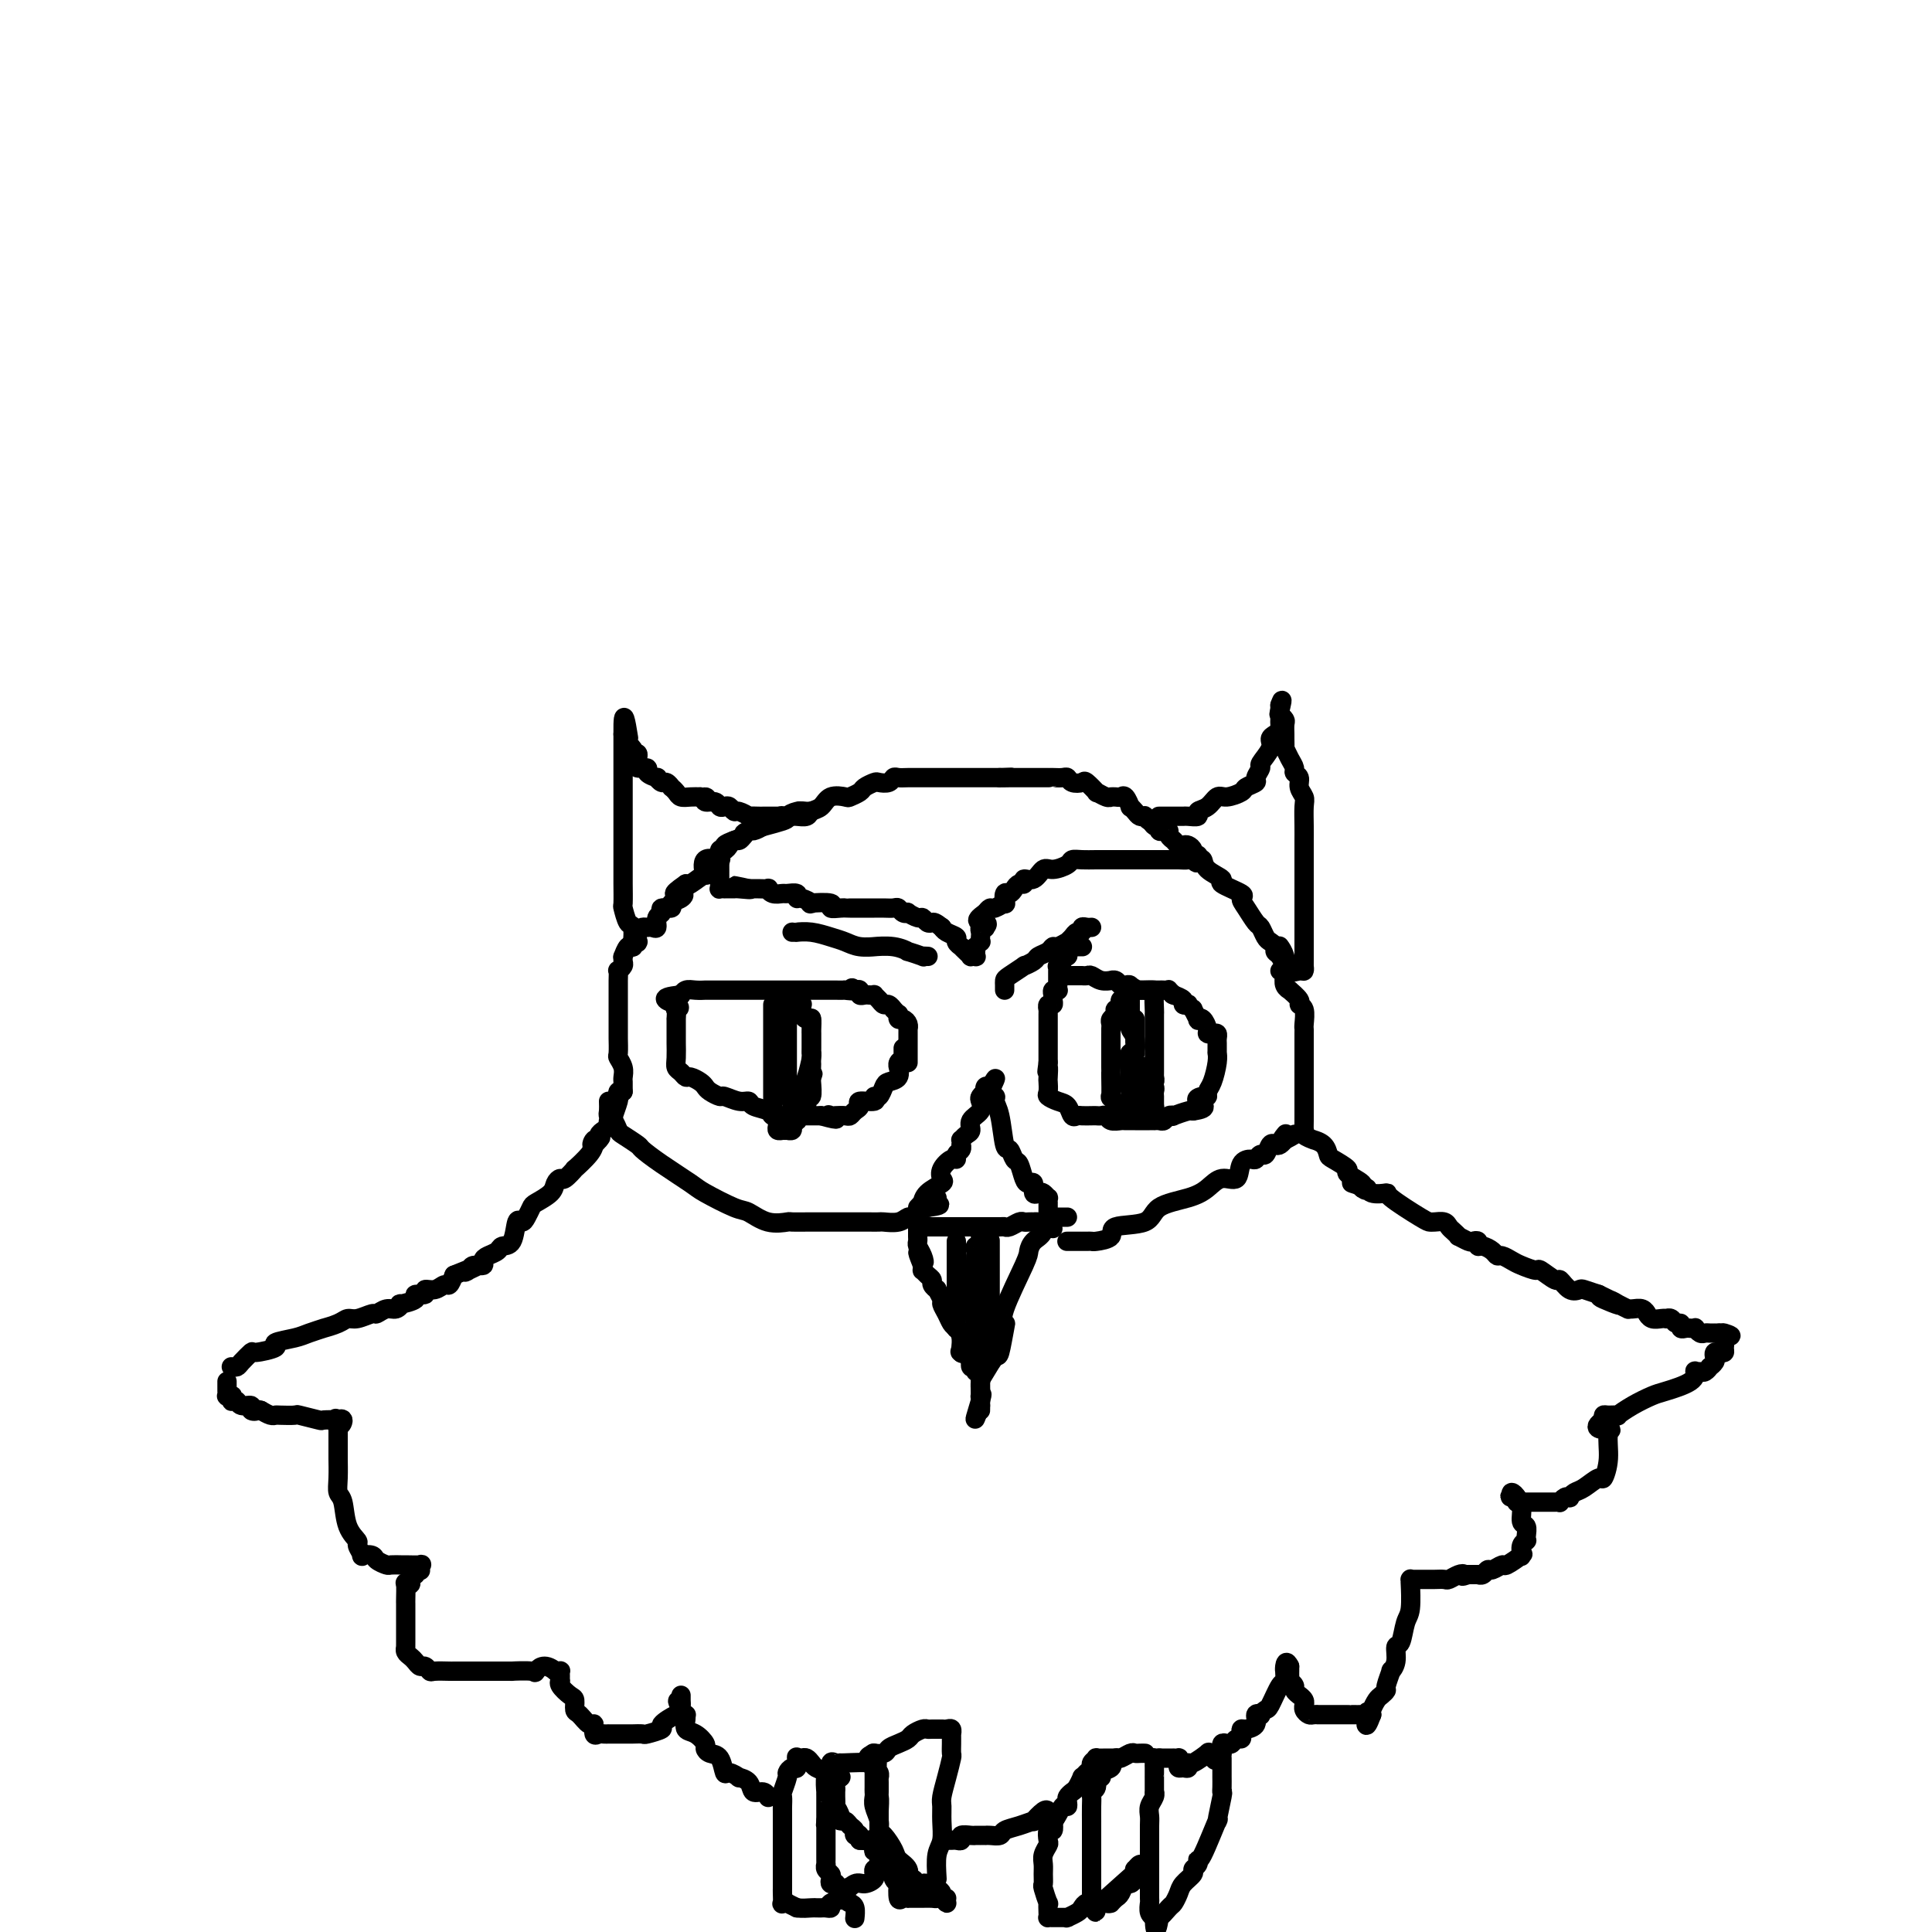<svg viewBox='0 0 400 400' version='1.1' xmlns='http://www.w3.org/2000/svg' xmlns:xlink='http://www.w3.org/1999/xlink'><g fill='none' stroke='#000000' stroke-width='4' stroke-linecap='round' stroke-linejoin='round'><path d='M48,283c-0.099,-0.014 -0.199,-0.027 0,0c0.199,0.027 0.696,0.095 1,0c0.304,-0.095 0.414,-0.354 1,-1c0.586,-0.646 1.648,-1.679 2,-2c0.352,-0.321 -0.007,0.069 1,0c1.007,-0.069 3.378,-0.597 4,-1c0.622,-0.403 -0.505,-0.682 0,-1c0.505,-0.318 2.642,-0.676 4,-1c1.358,-0.324 1.936,-0.613 3,-1c1.064,-0.387 2.616,-0.873 3,-1c0.384,-0.127 -0.398,0.106 0,0c0.398,-0.106 1.976,-0.549 3,-1c1.024,-0.451 1.496,-0.910 2,-1c0.504,-0.090 1.041,0.187 2,0c0.959,-0.187 2.338,-0.839 3,-1c0.662,-0.161 0.605,0.168 1,0c0.395,-0.168 1.242,-0.832 2,-1c0.758,-0.168 1.427,0.161 2,0c0.573,-0.161 1.051,-0.813 1,-1c-0.051,-0.187 -0.632,0.089 0,0c0.632,-0.089 2.476,-0.545 3,-1c0.524,-0.455 -0.273,-0.911 0,-1c0.273,-0.089 1.617,0.188 2,0c0.383,-0.188 -0.196,-0.840 0,-1c0.196,-0.160 1.166,0.174 2,0c0.834,-0.174 1.532,-0.854 2,-1c0.468,-0.146 0.705,0.244 1,0c0.295,-0.244 0.647,-1.122 1,-2'/><path d='M94,264c7.803,-3.183 4.311,-1.640 3,-1c-1.311,0.640 -0.440,0.379 0,0c0.440,-0.379 0.451,-0.875 1,-1c0.549,-0.125 1.638,0.120 2,0c0.362,-0.120 -0.001,-0.606 0,-1c0.001,-0.394 0.367,-0.695 1,-1c0.633,-0.305 1.531,-0.613 2,-1c0.469,-0.387 0.507,-0.852 1,-1c0.493,-0.148 1.442,0.020 2,-1c0.558,-1.020 0.725,-3.228 1,-4c0.275,-0.772 0.659,-0.108 1,0c0.341,0.108 0.641,-0.342 1,-1c0.359,-0.658 0.779,-1.526 1,-2c0.221,-0.474 0.243,-0.556 1,-1c0.757,-0.444 2.250,-1.252 3,-2c0.750,-0.748 0.759,-1.438 1,-2c0.241,-0.562 0.716,-0.997 1,-1c0.284,-0.003 0.377,0.426 1,0c0.623,-0.426 1.775,-1.708 2,-2c0.225,-0.292 -0.476,0.406 0,0c0.476,-0.406 2.128,-1.917 3,-3c0.872,-1.083 0.963,-1.738 1,-2c0.037,-0.262 0.018,-0.131 0,0'/><path d='M123,237c2.647,-3.030 0.765,-0.605 0,0c-0.765,0.605 -0.411,-0.612 0,-1c0.411,-0.388 0.880,0.051 1,0c0.120,-0.051 -0.107,-0.593 0,-1c0.107,-0.407 0.550,-0.681 1,-1c0.450,-0.319 0.909,-0.684 1,-1c0.091,-0.316 -0.186,-0.582 0,-1c0.186,-0.418 0.834,-0.988 1,-1c0.166,-0.012 -0.152,0.532 0,0c0.152,-0.532 0.773,-2.142 1,-3c0.227,-0.858 0.060,-0.966 0,-1c-0.060,-0.034 -0.012,0.005 0,0c0.012,-0.005 -0.011,-0.054 0,0c0.011,0.054 0.054,0.210 0,0c-0.054,-0.210 -0.207,-0.787 0,-1c0.207,-0.213 0.773,-0.061 1,0c0.227,0.061 0.113,0.030 0,0'/><path d='M129,226c-0.002,-0.328 -0.004,-0.655 0,-1c0.004,-0.345 0.015,-0.706 0,-1c-0.015,-0.294 -0.057,-0.521 0,-1c0.057,-0.479 0.211,-1.212 0,-2c-0.211,-0.788 -0.789,-1.632 -1,-2c-0.211,-0.368 -0.057,-0.260 0,-1c0.057,-0.740 0.015,-2.329 0,-3c-0.015,-0.671 -0.004,-0.424 0,-1c0.004,-0.576 0.001,-1.974 0,-3c-0.001,-1.026 0.000,-1.680 0,-2c-0.000,-0.320 -0.001,-0.305 0,-1c0.001,-0.695 0.004,-2.098 0,-3c-0.004,-0.902 -0.015,-1.302 0,-2c0.015,-0.698 0.057,-1.694 0,-2c-0.057,-0.306 -0.212,0.078 0,0c0.212,-0.078 0.792,-0.617 1,-1c0.208,-0.383 0.046,-0.610 0,-1c-0.046,-0.390 0.026,-0.942 0,-1c-0.026,-0.058 -0.151,0.377 0,0c0.151,-0.377 0.576,-1.565 1,-2c0.424,-0.435 0.845,-0.117 1,0c0.155,0.117 0.044,0.033 0,0c-0.044,-0.033 -0.022,-0.017 0,0'/><path d='M131,196c0.006,-0.512 0.012,-1.024 0,-1c-0.012,0.024 -0.042,0.584 0,0c0.042,-0.584 0.155,-2.314 0,-3c-0.155,-0.686 -0.577,-0.329 -1,-1c-0.423,-0.671 -0.845,-2.369 -1,-3c-0.155,-0.631 -0.041,-0.195 0,-1c0.041,-0.805 0.011,-2.853 0,-4c-0.011,-1.147 -0.003,-1.395 0,-2c0.003,-0.605 0.001,-1.566 0,-2c-0.001,-0.434 -0.000,-0.340 0,-1c0.000,-0.660 0.000,-2.073 0,-3c-0.000,-0.927 -0.000,-1.369 0,-2c0.000,-0.631 0.000,-1.450 0,-2c-0.000,-0.550 -0.000,-0.829 0,-1c0.000,-0.171 0.000,-0.234 0,-1c-0.000,-0.766 -0.000,-2.237 0,-3c0.000,-0.763 0.000,-0.819 0,-1c-0.000,-0.181 -0.000,-0.486 0,-1c0.000,-0.514 0.000,-1.237 0,-2c-0.000,-0.763 -0.000,-1.566 0,-2c0.000,-0.434 0.000,-0.497 0,-1c-0.000,-0.503 -0.000,-1.444 0,-2c0.000,-0.556 0.000,-0.727 0,-1c-0.000,-0.273 -0.000,-0.648 0,-1c0.000,-0.352 0.000,-0.682 0,-1c-0.000,-0.318 -0.000,-0.624 0,-1c0.000,-0.376 0.000,-0.822 0,-1c-0.000,-0.178 0.000,-0.089 0,0'/><path d='M129,152c-0.082,-6.794 0.714,-1.779 1,0c0.286,1.779 0.063,0.323 0,0c-0.063,-0.323 0.035,0.488 0,1c-0.035,0.512 -0.202,0.725 0,1c0.202,0.275 0.772,0.613 1,1c0.228,0.387 0.114,0.824 0,1c-0.114,0.176 -0.229,0.089 0,0c0.229,-0.089 0.802,-0.182 1,0c0.198,0.182 0.023,0.640 0,1c-0.023,0.360 0.107,0.622 0,1c-0.107,0.378 -0.450,0.871 0,1c0.450,0.129 1.693,-0.105 2,0c0.307,0.105 -0.321,0.549 0,1c0.321,0.451 1.593,0.909 2,1c0.407,0.091 -0.049,-0.187 0,0c0.049,0.187 0.605,0.837 1,1c0.395,0.163 0.630,-0.163 1,0c0.370,0.163 0.876,0.814 1,1c0.124,0.186 -0.132,-0.094 0,0c0.132,0.094 0.654,0.561 1,1c0.346,0.439 0.516,0.849 1,1c0.484,0.151 1.281,0.043 2,0c0.719,-0.043 1.359,-0.022 2,0'/><path d='M145,165c1.957,0.709 1.351,-0.020 1,0c-0.351,0.020 -0.445,0.789 0,1c0.445,0.211 1.429,-0.136 2,0c0.571,0.136 0.729,0.753 1,1c0.271,0.247 0.655,0.122 1,0c0.345,-0.122 0.651,-0.243 1,0c0.349,0.243 0.741,0.850 1,1c0.259,0.150 0.384,-0.156 1,0c0.616,0.156 1.723,0.774 2,1c0.277,0.226 -0.277,0.061 0,0c0.277,-0.061 1.383,-0.016 2,0c0.617,0.016 0.744,0.004 1,0c0.256,-0.004 0.642,-0.001 1,0c0.358,0.001 0.688,0.000 1,0c0.312,-0.000 0.606,-0.000 1,0c0.394,0.000 0.889,0.000 1,0c0.111,-0.000 -0.162,-0.000 0,0c0.162,0.000 0.761,0.000 1,0c0.239,-0.000 0.120,-0.000 0,0'/><path d='M163,169c0.366,0.007 0.731,0.014 1,0c0.269,-0.014 0.441,-0.050 1,0c0.559,0.050 1.506,0.185 2,0c0.494,-0.185 0.537,-0.690 1,-1c0.463,-0.310 1.346,-0.426 2,-1c0.654,-0.574 1.077,-1.607 2,-2c0.923,-0.393 2.345,-0.148 3,0c0.655,0.148 0.542,0.197 1,0c0.458,-0.197 1.489,-0.640 2,-1c0.511,-0.360 0.504,-0.636 1,-1c0.496,-0.364 1.494,-0.815 2,-1c0.506,-0.185 0.520,-0.102 1,0c0.480,0.102 1.427,0.223 2,0c0.573,-0.223 0.773,-0.792 1,-1c0.227,-0.208 0.480,-0.056 1,0c0.520,0.056 1.308,0.015 2,0c0.692,-0.015 1.288,-0.004 2,0c0.712,0.004 1.538,0.001 2,0c0.462,-0.001 0.558,-0.000 1,0c0.442,0.000 1.228,0.000 2,0c0.772,-0.000 1.529,-0.000 2,0c0.471,0.000 0.655,0.000 1,0c0.345,-0.000 0.852,-0.000 1,0c0.148,0.000 -0.064,0.000 0,0c0.064,-0.000 0.404,-0.000 1,0c0.596,0.000 1.448,0.000 2,0c0.552,-0.000 0.802,-0.000 1,0c0.198,0.000 0.342,0.000 1,0c0.658,-0.000 1.829,-0.000 3,0'/><path d='M207,161c4.233,-0.155 1.817,-0.041 1,0c-0.817,0.041 -0.035,0.011 1,0c1.035,-0.011 2.324,-0.003 3,0c0.676,0.003 0.741,0.001 1,0c0.259,-0.001 0.712,-0.000 1,0c0.288,0.000 0.409,0.000 1,0c0.591,-0.000 1.650,-0.001 2,0c0.350,0.001 -0.009,0.004 0,0c0.009,-0.004 0.388,-0.015 1,0c0.612,0.015 1.458,0.054 2,0c0.542,-0.054 0.780,-0.203 1,0c0.220,0.203 0.421,0.757 1,1c0.579,0.243 1.535,0.174 2,0c0.465,-0.174 0.440,-0.453 1,0c0.560,0.453 1.705,1.638 2,2c0.295,0.362 -0.262,-0.099 0,0c0.262,0.099 1.341,0.758 2,1c0.659,0.242 0.898,0.065 1,0c0.102,-0.065 0.069,-0.020 0,0c-0.069,0.020 -0.172,0.013 0,0c0.172,-0.013 0.620,-0.032 1,0c0.380,0.032 0.693,0.117 1,0c0.307,-0.117 0.607,-0.434 1,0c0.393,0.434 0.880,1.619 1,2c0.120,0.381 -0.126,-0.043 0,0c0.126,0.043 0.625,0.551 1,1c0.375,0.449 0.625,0.839 1,1c0.375,0.161 0.874,0.095 1,0c0.126,-0.095 -0.120,-0.218 0,0c0.120,0.218 0.606,0.777 1,1c0.394,0.223 0.697,0.112 1,0'/><path d='M239,170c2.802,1.327 0.806,0.146 0,0c-0.806,-0.146 -0.422,0.745 0,1c0.422,0.255 0.883,-0.125 1,0c0.117,0.125 -0.108,0.755 0,1c0.108,0.245 0.551,0.104 1,0c0.449,-0.104 0.904,-0.173 1,0c0.096,0.173 -0.168,0.586 0,1c0.168,0.414 0.766,0.829 1,1c0.234,0.171 0.104,0.098 0,0c-0.104,-0.098 -0.181,-0.220 0,0c0.181,0.220 0.622,0.781 1,1c0.378,0.219 0.693,0.096 1,0c0.307,-0.096 0.605,-0.166 1,0c0.395,0.166 0.888,0.566 1,1c0.112,0.434 -0.155,0.900 0,1c0.155,0.100 0.734,-0.165 1,0c0.266,0.165 0.219,0.762 0,1c-0.219,0.238 -0.609,0.119 -1,0'/><path d='M247,178c1.271,1.238 0.448,0.332 0,0c-0.448,-0.332 -0.521,-0.089 -1,0c-0.479,0.089 -1.364,0.024 -2,0c-0.636,-0.024 -1.023,-0.006 -1,0c0.023,0.006 0.455,0.002 0,0c-0.455,-0.002 -1.796,-0.000 -3,0c-1.204,0.000 -2.272,0.000 -3,0c-0.728,-0.000 -1.118,-0.000 -2,0c-0.882,0.000 -2.256,0.000 -3,0c-0.744,-0.000 -0.858,-0.001 -1,0c-0.142,0.001 -0.312,0.003 -1,0c-0.688,-0.003 -1.893,-0.011 -3,0c-1.107,0.011 -2.117,0.039 -3,0c-0.883,-0.039 -1.640,-0.146 -2,0c-0.360,0.146 -0.325,0.546 -1,1c-0.675,0.454 -2.061,0.963 -3,1c-0.939,0.037 -1.432,-0.397 -2,0c-0.568,0.397 -1.213,1.626 -2,2c-0.787,0.374 -1.716,-0.106 -2,0c-0.284,0.106 0.078,0.797 0,1c-0.078,0.203 -0.596,-0.081 -1,0c-0.404,0.081 -0.695,0.528 -1,1c-0.305,0.472 -0.624,0.967 -1,1c-0.376,0.033 -0.808,-0.398 -1,0c-0.192,0.398 -0.145,1.626 0,2c0.145,0.374 0.390,-0.106 0,0c-0.390,0.106 -1.413,0.798 -2,1c-0.587,0.202 -0.739,-0.085 -1,0c-0.261,0.085 -0.630,0.543 -1,1'/><path d='M204,189c-3.090,2.095 -0.814,1.832 0,2c0.814,0.168 0.166,0.766 0,1c-0.166,0.234 0.152,0.105 0,0c-0.152,-0.105 -0.772,-0.187 -1,0c-0.228,0.187 -0.065,0.643 0,1c0.065,0.357 0.031,0.617 0,1c-0.031,0.383 -0.061,0.890 0,1c0.061,0.110 0.212,-0.177 0,0c-0.212,0.177 -0.788,0.818 -1,1c-0.212,0.182 -0.061,-0.095 0,0c0.061,0.095 0.031,0.562 0,1c-0.031,0.438 -0.064,0.847 0,1c0.064,0.153 0.223,0.051 0,0c-0.223,-0.051 -0.829,-0.051 -1,0c-0.171,0.051 0.094,0.154 0,0c-0.094,-0.154 -0.545,-0.566 -1,-1c-0.455,-0.434 -0.913,-0.890 -1,-1c-0.087,-0.110 0.197,0.124 0,0c-0.197,-0.124 -0.876,-0.608 -1,-1c-0.124,-0.392 0.307,-0.693 0,-1c-0.307,-0.307 -1.352,-0.621 -2,-1c-0.648,-0.379 -0.899,-0.823 -1,-1c-0.101,-0.177 -0.050,-0.089 0,0'/><path d='M195,192c-1.490,-1.172 -1.713,-1.102 -2,-1c-0.287,0.102 -0.636,0.237 -1,0c-0.364,-0.237 -0.741,-0.847 -1,-1c-0.259,-0.153 -0.398,0.151 -1,0c-0.602,-0.151 -1.666,-0.759 -2,-1c-0.334,-0.241 0.063,-0.117 0,0c-0.063,0.117 -0.585,0.228 -1,0c-0.415,-0.228 -0.724,-0.793 -1,-1c-0.276,-0.207 -0.519,-0.055 -1,0c-0.481,0.055 -1.200,0.015 -2,0c-0.800,-0.015 -1.680,-0.004 -2,0c-0.320,0.004 -0.080,0.002 -1,0c-0.920,-0.002 -2.999,-0.004 -4,0c-1.001,0.004 -0.925,0.015 -1,0c-0.075,-0.015 -0.302,-0.055 -1,0c-0.698,0.055 -1.868,0.207 -2,0c-0.132,-0.207 0.773,-0.772 0,-1c-0.773,-0.228 -3.225,-0.117 -4,0c-0.775,0.117 0.125,0.242 0,0c-0.125,-0.242 -1.275,-0.850 -2,-1c-0.725,-0.150 -1.024,0.157 -1,0c0.024,-0.157 0.370,-0.778 0,-1c-0.370,-0.222 -1.456,-0.045 -2,0c-0.544,0.045 -0.545,-0.040 -1,0c-0.455,0.040 -1.365,0.207 -2,0c-0.635,-0.207 -0.996,-0.788 -1,-1c-0.004,-0.212 0.349,-0.057 0,0c-0.349,0.057 -1.402,0.015 -2,0c-0.598,-0.015 -0.742,-0.004 -1,0c-0.258,0.004 -0.629,0.002 -1,0'/><path d='M155,184c-6.084,-1.238 -1.293,-0.332 0,0c1.293,0.332 -0.911,0.089 -2,0c-1.089,-0.089 -1.061,-0.024 -1,0c0.061,0.024 0.156,0.006 0,0c-0.156,-0.006 -0.564,-0.001 -1,0c-0.436,0.001 -0.902,-0.002 -1,0c-0.098,0.002 0.170,0.011 0,0c-0.170,-0.011 -0.778,-0.041 -1,0c-0.222,0.041 -0.060,0.153 0,0c0.060,-0.153 0.016,-0.570 0,-1c-0.016,-0.430 -0.004,-0.873 0,-1c0.004,-0.127 0.000,0.063 0,0c-0.000,-0.063 0.003,-0.380 0,-1c-0.003,-0.620 -0.012,-1.542 0,-2c0.012,-0.458 0.045,-0.452 0,-1c-0.045,-0.548 -0.167,-1.649 0,-2c0.167,-0.351 0.622,0.047 1,0c0.378,-0.047 0.679,-0.538 1,-1c0.321,-0.462 0.662,-0.893 1,-1c0.338,-0.107 0.672,0.112 1,0c0.328,-0.112 0.651,-0.556 1,-1c0.349,-0.444 0.723,-0.890 1,-1c0.277,-0.110 0.456,0.115 1,0c0.544,-0.115 1.454,-0.569 2,-1c0.546,-0.431 0.727,-0.837 1,-1c0.273,-0.163 0.636,-0.081 1,0'/><path d='M160,170c2.086,-1.460 1.802,-1.109 2,-1c0.198,0.109 0.879,-0.023 1,0c0.121,0.023 -0.317,0.202 0,0c0.317,-0.202 1.389,-0.786 2,-1c0.611,-0.214 0.761,-0.058 1,0c0.239,0.058 0.567,0.019 1,0c0.433,-0.019 0.970,-0.017 1,0c0.030,0.017 -0.449,0.050 -1,0c-0.551,-0.050 -1.176,-0.182 -2,0c-0.824,0.182 -1.848,0.679 -2,1c-0.152,0.321 0.568,0.467 -1,1c-1.568,0.533 -5.424,1.452 -7,2c-1.576,0.548 -0.872,0.724 -1,1c-0.128,0.276 -1.089,0.653 -2,1c-0.911,0.347 -1.772,0.664 -2,1c-0.228,0.336 0.177,0.690 0,1c-0.177,0.310 -0.934,0.575 -1,1c-0.066,0.425 0.560,1.011 0,1c-0.560,-0.011 -2.308,-0.619 -3,0c-0.692,0.619 -0.330,2.465 0,3c0.330,0.535 0.627,-0.241 0,0c-0.627,0.241 -2.179,1.497 -3,2c-0.821,0.503 -0.910,0.251 -1,0'/><path d='M142,183c-3.974,2.724 -1.910,2.036 -1,2c0.910,-0.036 0.665,0.582 0,1c-0.665,0.418 -1.751,0.636 -2,1c-0.249,0.364 0.341,0.876 0,1c-0.341,0.124 -1.611,-0.139 -2,0c-0.389,0.139 0.103,0.678 0,1c-0.103,0.322 -0.801,0.425 -1,1c-0.199,0.575 0.101,1.620 0,2c-0.101,0.380 -0.601,0.095 -1,0c-0.399,-0.095 -0.696,-0.001 -1,0c-0.304,0.001 -0.616,-0.090 -1,0c-0.384,0.090 -0.839,0.363 -1,1c-0.161,0.637 -0.029,1.638 0,2c0.029,0.362 -0.045,0.083 0,0c0.045,-0.083 0.208,0.029 0,0c-0.208,-0.029 -0.787,-0.200 -1,0c-0.213,0.200 -0.061,0.771 0,1c0.061,0.229 0.030,0.114 0,0'/><path d='M243,178c-0.028,-0.001 -0.056,-0.002 0,0c0.056,0.002 0.198,0.006 1,0c0.802,-0.006 2.266,-0.023 3,0c0.734,0.023 0.739,0.085 1,0c0.261,-0.085 0.779,-0.317 1,0c0.221,0.317 0.146,1.184 1,2c0.854,0.816 2.637,1.582 3,2c0.363,0.418 -0.695,0.487 0,1c0.695,0.513 3.142,1.470 4,2c0.858,0.530 0.128,0.632 0,1c-0.128,0.368 0.347,1.002 1,2c0.653,0.998 1.485,2.361 2,3c0.515,0.639 0.712,0.553 1,1c0.288,0.447 0.669,1.428 1,2c0.331,0.572 0.614,0.735 1,1c0.386,0.265 0.874,0.630 1,1c0.126,0.370 -0.110,0.743 0,1c0.110,0.257 0.565,0.397 1,1c0.435,0.603 0.849,1.668 1,2c0.151,0.332 0.041,-0.068 0,0c-0.041,0.068 -0.011,0.606 0,1c0.011,0.394 0.003,0.645 0,1c-0.003,0.355 -0.001,0.816 0,1c0.001,0.184 0.000,0.092 0,0'/><path d='M240,169c-0.059,0.000 -0.118,0.000 0,0c0.118,-0.000 0.411,-0.000 1,0c0.589,0.000 1.472,0.001 2,0c0.528,-0.001 0.700,-0.004 1,0c0.300,0.004 0.727,0.013 1,0c0.273,-0.013 0.391,-0.050 1,0c0.609,0.050 1.709,0.186 2,0c0.291,-0.186 -0.226,-0.694 0,-1c0.226,-0.306 1.197,-0.411 2,-1c0.803,-0.589 1.438,-1.664 2,-2c0.562,-0.336 1.049,0.066 2,0c0.951,-0.066 2.364,-0.599 3,-1c0.636,-0.401 0.494,-0.669 1,-1c0.506,-0.331 1.660,-0.725 2,-1c0.340,-0.275 -0.134,-0.430 0,-1c0.134,-0.570 0.876,-1.553 1,-2c0.124,-0.447 -0.369,-0.357 0,-1c0.369,-0.643 1.602,-2.018 2,-3c0.398,-0.982 -0.037,-1.572 0,-2c0.037,-0.428 0.546,-0.693 1,-1c0.454,-0.307 0.854,-0.656 1,-1c0.146,-0.344 0.039,-0.684 0,-1c-0.039,-0.316 -0.010,-0.610 0,-1c0.010,-0.390 0.003,-0.878 0,-1c-0.003,-0.122 -0.001,0.121 0,0c0.001,-0.121 0.000,-0.606 0,-1c-0.000,-0.394 -0.000,-0.697 0,-1'/><path d='M265,146c0.790,-2.295 0.264,-0.034 0,1c-0.264,1.034 -0.267,0.839 0,1c0.267,0.161 0.804,0.678 1,1c0.196,0.322 0.052,0.449 0,1c-0.052,0.551 -0.011,1.526 0,2c0.011,0.474 -0.007,0.445 0,1c0.007,0.555 0.039,1.693 0,2c-0.039,0.307 -0.150,-0.217 0,0c0.150,0.217 0.561,1.174 1,2c0.439,0.826 0.906,1.520 1,2c0.094,0.480 -0.185,0.746 0,1c0.185,0.254 0.834,0.497 1,1c0.166,0.503 -0.152,1.266 0,2c0.152,0.734 0.773,1.438 1,2c0.227,0.562 0.061,0.981 0,2c-0.061,1.019 -0.016,2.639 0,4c0.016,1.361 0.004,2.465 0,3c-0.004,0.535 -0.001,0.502 0,1c0.001,0.498 0.000,1.529 0,3c-0.000,1.471 -0.000,3.384 0,4c0.000,0.616 0.000,-0.064 0,0c-0.000,0.064 -0.000,0.873 0,2c0.000,1.127 0.000,2.573 0,3c-0.000,0.427 -0.000,-0.164 0,0c0.000,0.164 0.000,1.082 0,2'/><path d='M270,189c0.000,4.135 0.000,3.472 0,3c-0.000,-0.472 -0.000,-0.755 0,0c0.000,0.755 0.000,2.546 0,3c-0.000,0.454 -0.000,-0.429 0,0c0.000,0.429 0.001,2.172 0,3c-0.001,0.828 -0.002,0.743 0,1c0.002,0.257 0.008,0.856 0,1c-0.008,0.144 -0.029,-0.167 0,0c0.029,0.167 0.109,0.812 0,1c-0.109,0.188 -0.408,-0.079 -1,0c-0.592,0.079 -1.478,0.506 -2,0c-0.522,-0.506 -0.679,-1.944 -1,-3c-0.321,-1.056 -0.806,-1.730 -1,-2c-0.194,-0.270 -0.097,-0.135 0,0'/><path d='M265,201c0.413,-0.062 0.827,-0.123 1,0c0.173,0.123 0.107,0.432 0,1c-0.107,0.568 -0.254,1.395 0,2c0.254,0.605 0.909,0.986 1,1c0.091,0.014 -0.382,-0.340 0,0c0.382,0.340 1.619,1.373 2,2c0.381,0.627 -0.094,0.848 0,1c0.094,0.152 0.757,0.233 1,1c0.243,0.767 0.065,2.218 0,3c-0.065,0.782 -0.017,0.896 0,1c0.017,0.104 0.005,0.198 0,1c-0.005,0.802 -0.001,2.313 0,3c0.001,0.687 0.000,0.551 0,1c-0.000,0.449 -0.000,1.482 0,2c0.000,0.518 0.000,0.520 0,1c-0.000,0.480 -0.000,1.439 0,2c0.000,0.561 0.000,0.725 0,1c-0.000,0.275 -0.000,0.661 0,1c0.000,0.339 0.000,0.630 0,1c-0.000,0.370 -0.000,0.820 0,1c0.000,0.180 0.000,0.089 0,0c-0.000,-0.089 -0.000,-0.178 0,0c0.000,0.178 0.000,0.622 0,1c-0.000,0.378 -0.000,0.689 0,1c0.000,0.311 0.000,0.622 0,1c-0.000,0.378 -0.000,0.822 0,1c0.000,0.178 0.000,0.089 0,0'/><path d='M270,231c-0.001,2.912 -0.002,0.692 0,0c0.002,-0.692 0.009,0.144 0,1c-0.009,0.856 -0.032,1.731 0,2c0.032,0.269 0.120,-0.070 0,0c-0.120,0.070 -0.449,0.548 0,1c0.449,0.452 1.676,0.880 2,1c0.324,0.120 -0.255,-0.066 0,0c0.255,0.066 1.343,0.384 2,1c0.657,0.616 0.881,1.531 1,2c0.119,0.469 0.131,0.493 1,1c0.869,0.507 2.594,1.496 3,2c0.406,0.504 -0.505,0.524 0,1c0.505,0.476 2.428,1.409 3,2c0.572,0.591 -0.208,0.839 0,1c0.208,0.161 1.402,0.236 1,0c-0.402,-0.236 -2.401,-0.782 -3,-1c-0.599,-0.218 0.200,-0.109 1,0'/><path d='M281,245c2.145,2.332 2.007,1.161 2,1c-0.007,-0.161 0.117,0.689 1,1c0.883,0.311 2.526,0.084 3,0c0.474,-0.084 -0.220,-0.023 1,1c1.220,1.023 4.354,3.009 6,4c1.646,0.991 1.803,0.986 2,1c0.197,0.014 0.435,0.046 1,0c0.565,-0.046 1.456,-0.171 2,0c0.544,0.171 0.741,0.638 1,1c0.259,0.362 0.580,0.619 1,1c0.420,0.381 0.940,0.886 1,1c0.060,0.114 -0.338,-0.162 0,0c0.338,0.162 1.413,0.761 2,1c0.587,0.239 0.686,0.119 1,0c0.314,-0.119 0.844,-0.238 1,0c0.156,0.238 -0.061,0.834 0,1c0.061,0.166 0.401,-0.096 1,0c0.599,0.096 1.457,0.550 2,1c0.543,0.450 0.769,0.895 1,1c0.231,0.105 0.465,-0.132 1,0c0.535,0.132 1.369,0.632 2,1c0.631,0.368 1.057,0.604 2,1c0.943,0.396 2.402,0.951 3,1c0.598,0.049 0.335,-0.407 1,0c0.665,0.407 2.257,1.678 3,2c0.743,0.322 0.638,-0.303 1,0c0.362,0.303 1.190,1.535 2,2c0.810,0.465 1.603,0.164 2,0c0.397,-0.164 0.399,-0.190 1,0c0.601,0.190 1.800,0.595 3,1'/><path d='M331,268c7.924,3.796 2.736,1.788 1,1c-1.736,-0.788 -0.018,-0.354 1,0c1.018,0.354 1.337,0.630 2,1c0.663,0.370 1.670,0.835 2,1c0.330,0.165 -0.017,0.029 0,0c0.017,-0.029 0.399,0.049 1,0c0.601,-0.049 1.421,-0.223 2,0c0.579,0.223 0.915,0.844 1,1c0.085,0.156 -0.083,-0.154 0,0c0.083,0.154 0.418,0.772 1,1c0.582,0.228 1.413,0.065 2,0c0.587,-0.065 0.932,-0.033 1,0c0.068,0.033 -0.140,0.065 0,0c0.140,-0.065 0.629,-0.228 1,0c0.371,0.228 0.624,0.846 1,1c0.376,0.154 0.875,-0.154 1,0c0.125,0.154 -0.125,0.772 0,1c0.125,0.228 0.625,0.065 1,0c0.375,-0.065 0.625,-0.031 1,0c0.375,0.031 0.874,0.061 1,0c0.126,-0.061 -0.120,-0.212 0,0c0.120,0.212 0.607,0.789 1,1c0.393,0.211 0.693,0.057 1,0c0.307,-0.057 0.621,-0.015 1,0c0.379,0.015 0.823,0.004 1,0c0.177,-0.004 0.086,-0.001 0,0c-0.086,0.001 -0.167,0.000 0,0c0.167,-0.000 0.584,-0.000 1,0'/><path d='M356,276c4.093,1.205 1.826,0.218 1,0c-0.826,-0.218 -0.211,0.333 0,1c0.211,0.667 0.018,1.450 0,2c-0.018,0.550 0.140,0.868 0,1c-0.140,0.132 -0.577,0.078 -1,0c-0.423,-0.078 -0.830,-0.180 -1,0c-0.170,0.180 -0.101,0.640 0,1c0.101,0.360 0.235,0.618 0,1c-0.235,0.382 -0.837,0.887 -1,1c-0.163,0.113 0.114,-0.167 0,0c-0.114,0.167 -0.618,0.783 -1,1c-0.382,0.217 -0.641,0.037 -1,0c-0.359,-0.037 -0.819,0.069 -1,0c-0.181,-0.069 -0.085,-0.314 0,0c0.085,0.314 0.158,1.188 -1,2c-1.158,0.812 -3.548,1.562 -5,2c-1.452,0.438 -1.965,0.562 -3,1c-1.035,0.438 -2.593,1.188 -4,2c-1.407,0.812 -2.664,1.684 -3,2c-0.336,0.316 0.250,0.074 0,0c-0.250,-0.074 -1.337,0.018 -2,0c-0.663,-0.018 -0.904,-0.148 -1,0c-0.096,0.148 -0.048,0.574 0,1'/><path d='M332,294c-3.018,2.003 -0.064,2.009 1,2c1.064,-0.009 0.237,-0.034 0,1c-0.237,1.034 0.116,3.127 0,5c-0.116,1.873 -0.700,3.525 -1,4c-0.300,0.475 -0.314,-0.226 -1,0c-0.686,0.226 -2.043,1.380 -3,2c-0.957,0.620 -1.514,0.706 -2,1c-0.486,0.294 -0.901,0.797 -1,1c-0.099,0.203 0.116,0.107 0,0c-0.116,-0.107 -0.565,-0.225 -1,0c-0.435,0.225 -0.856,0.792 -1,1c-0.144,0.208 -0.010,0.056 0,0c0.010,-0.056 -0.102,-0.015 -1,0c-0.898,0.015 -2.581,0.004 -3,0c-0.419,-0.004 0.425,-0.001 0,0c-0.425,0.001 -2.118,0.001 -3,0c-0.882,-0.001 -0.953,-0.003 -1,0c-0.047,0.003 -0.069,0.010 0,0c0.069,-0.010 0.228,-0.039 0,0c-0.228,0.039 -0.845,0.144 -1,0c-0.155,-0.144 0.151,-0.539 0,-1c-0.151,-0.461 -0.757,-0.989 -1,-1c-0.243,-0.011 -0.121,0.494 0,1'/><path d='M313,310c-1.148,-0.212 0.481,-0.241 1,0c0.519,0.241 -0.071,0.750 0,1c0.071,0.250 0.804,0.239 1,1c0.196,0.761 -0.144,2.295 0,3c0.144,0.705 0.772,0.581 1,1c0.228,0.419 0.057,1.382 0,2c-0.057,0.618 -0.001,0.891 0,1c0.001,0.109 -0.053,0.054 0,0c0.053,-0.054 0.213,-0.108 0,0c-0.213,0.108 -0.800,0.376 -1,1c-0.200,0.624 -0.013,1.602 0,2c0.013,0.398 -0.147,0.216 0,0c0.147,-0.216 0.600,-0.465 0,0c-0.600,0.465 -2.255,1.645 -3,2c-0.745,0.355 -0.582,-0.115 -1,0c-0.418,0.115 -1.419,0.815 -2,1c-0.581,0.185 -0.743,-0.147 -1,0c-0.257,0.147 -0.608,0.771 -1,1c-0.392,0.229 -0.826,0.061 -1,0c-0.174,-0.061 -0.088,-0.016 0,0c0.088,0.016 0.177,0.004 0,0c-0.177,-0.004 -0.622,-0.001 -1,0c-0.378,0.001 -0.689,0.001 -1,0'/><path d='M304,326c-1.898,0.635 -1.141,0.223 -1,0c0.141,-0.223 -0.332,-0.256 -1,0c-0.668,0.256 -1.530,0.801 -2,1c-0.470,0.199 -0.546,0.053 -1,0c-0.454,-0.053 -1.284,-0.014 -2,0c-0.716,0.014 -1.316,0.003 -2,0c-0.684,-0.003 -1.451,0.003 -2,0c-0.549,-0.003 -0.879,-0.014 -1,0c-0.121,0.014 -0.033,0.052 0,0c0.033,-0.052 0.010,-0.193 0,0c-0.010,0.193 -0.006,0.721 0,1c0.006,0.279 0.013,0.310 0,0c-0.013,-0.310 -0.046,-0.961 0,0c0.046,0.961 0.171,3.535 0,5c-0.171,1.465 -0.638,1.823 -1,3c-0.362,1.177 -0.618,3.174 -1,4c-0.382,0.826 -0.891,0.481 -1,1c-0.109,0.519 0.182,1.904 0,3c-0.182,1.096 -0.836,1.905 -1,2c-0.164,0.095 0.164,-0.522 0,0c-0.164,0.522 -0.818,2.185 -1,3c-0.182,0.815 0.109,0.782 0,1c-0.109,0.218 -0.617,0.687 -1,1c-0.383,0.313 -0.642,0.469 -1,1c-0.358,0.531 -0.817,1.437 -1,2c-0.183,0.563 -0.092,0.781 0,1'/><path d='M284,355c-1.616,4.332 -1.157,1.161 -1,0c0.157,-1.161 0.014,-0.311 0,0c-0.014,0.311 0.103,0.083 0,0c-0.103,-0.083 -0.427,-0.022 -1,0c-0.573,0.022 -1.394,0.006 -2,0c-0.606,-0.006 -0.997,-0.002 -1,0c-0.003,0.002 0.382,0.000 0,0c-0.382,-0.000 -1.531,-0.000 -2,0c-0.469,0.000 -0.258,0.001 -1,0c-0.742,-0.001 -2.437,-0.003 -3,0c-0.563,0.003 0.007,0.011 0,0c-0.007,-0.011 -0.591,-0.041 -1,0c-0.409,0.041 -0.645,0.152 -1,0c-0.355,-0.152 -0.831,-0.566 -1,-1c-0.169,-0.434 -0.030,-0.886 0,-1c0.030,-0.114 -0.049,0.110 0,0c0.049,-0.110 0.224,-0.554 0,-1c-0.224,-0.446 -0.848,-0.894 -1,-1c-0.152,-0.106 0.170,0.130 0,0c-0.170,-0.130 -0.830,-0.626 -1,-1c-0.170,-0.374 0.151,-0.626 0,-1c-0.151,-0.374 -0.772,-0.870 -1,-1c-0.228,-0.130 -0.061,0.106 0,0c0.061,-0.106 0.016,-0.554 0,-1c-0.016,-0.446 -0.004,-0.889 0,-1c0.004,-0.111 0.001,0.111 0,0c-0.001,-0.111 -0.001,-0.556 0,-1'/><path d='M267,345c-0.691,-1.462 -0.919,-0.616 -1,0c-0.081,0.616 -0.014,1.003 0,1c0.014,-0.003 -0.023,-0.394 0,0c0.023,0.394 0.107,1.573 0,2c-0.107,0.427 -0.406,0.101 -1,1c-0.594,0.899 -1.484,3.024 -2,4c-0.516,0.976 -0.658,0.804 -1,1c-0.342,0.196 -0.883,0.760 -1,1c-0.117,0.240 0.189,0.155 0,0c-0.189,-0.155 -0.874,-0.378 -1,0c-0.126,0.378 0.307,1.359 0,2c-0.307,0.641 -1.353,0.941 -2,1c-0.647,0.059 -0.894,-0.124 -1,0c-0.106,0.124 -0.070,0.555 0,1c0.070,0.445 0.173,0.903 0,1c-0.173,0.097 -0.621,-0.166 -1,0c-0.379,0.166 -0.690,0.762 -1,1c-0.310,0.238 -0.619,0.119 -1,0c-0.381,-0.119 -0.834,-0.238 -1,0c-0.166,0.238 -0.045,0.833 0,1c0.045,0.167 0.013,-0.095 0,0c-0.013,0.095 -0.006,0.548 0,1'/><path d='M253,363c-2.403,2.784 -1.412,0.744 -1,0c0.412,-0.744 0.244,-0.191 0,0c-0.244,0.191 -0.563,0.022 -1,0c-0.437,-0.022 -0.992,0.103 -1,0c-0.008,-0.103 0.531,-0.434 0,0c-0.531,0.434 -2.132,1.634 -3,2c-0.868,0.366 -1.003,-0.101 -1,0c0.003,0.101 0.144,0.769 0,1c-0.144,0.231 -0.573,0.023 -1,0c-0.427,-0.023 -0.850,0.137 -1,0c-0.150,-0.137 -0.025,-0.573 0,-1c0.025,-0.427 -0.049,-0.847 0,-1c0.049,-0.153 0.220,-0.041 0,0c-0.220,0.041 -0.833,0.011 -1,0c-0.167,-0.011 0.110,-0.003 0,0c-0.110,0.003 -0.606,0.001 -1,0c-0.394,-0.001 -0.684,-0.000 -1,0c-0.316,0.000 -0.658,0.000 -1,0'/><path d='M240,364c-1.950,0.151 -0.326,0.030 0,0c0.326,-0.030 -0.645,0.033 -1,0c-0.355,-0.033 -0.095,-0.162 0,0c0.095,0.162 0.025,0.615 0,1c-0.025,0.385 -0.007,0.703 0,1c0.007,0.297 0.002,0.573 0,1c-0.002,0.427 0.001,1.006 0,1c-0.001,-0.006 -0.004,-0.598 0,0c0.004,0.598 0.015,2.387 0,3c-0.015,0.613 -0.057,0.050 0,0c0.057,-0.050 0.211,0.413 0,1c-0.211,0.587 -0.789,1.296 -1,2c-0.211,0.704 -0.057,1.401 0,2c0.057,0.599 0.015,1.098 0,2c-0.015,0.902 -0.004,2.207 0,3c0.004,0.793 0.001,1.073 0,2c-0.001,0.927 -0.000,2.500 0,3c0.000,0.500 0.000,-0.071 0,0c-0.000,0.071 -0.000,0.786 0,1c0.000,0.214 0.000,-0.074 0,0c-0.000,0.074 -0.001,0.510 0,1c0.001,0.490 0.004,1.035 0,2c-0.004,0.965 -0.015,2.350 0,3c0.015,0.650 0.056,0.566 0,1c-0.056,0.434 -0.207,1.386 0,2c0.207,0.614 0.774,0.890 1,1c0.226,0.110 0.113,0.055 0,0'/><path d='M239,397c0.101,5.075 0.853,1.263 1,0c0.147,-1.263 -0.313,0.024 0,0c0.313,-0.024 1.398,-1.358 2,-2c0.602,-0.642 0.721,-0.592 1,-1c0.279,-0.408 0.720,-1.275 1,-2c0.280,-0.725 0.401,-1.309 1,-2c0.599,-0.691 1.678,-1.488 2,-2c0.322,-0.512 -0.112,-0.739 0,-1c0.112,-0.261 0.771,-0.555 1,-1c0.229,-0.445 0.027,-1.041 0,-1c-0.027,0.041 0.122,0.719 1,-1c0.878,-1.719 2.484,-5.835 3,-7c0.516,-1.165 -0.058,0.622 0,0c0.058,-0.622 0.748,-3.654 1,-5c0.252,-1.346 0.068,-1.005 0,-1c-0.068,0.005 -0.018,-0.327 0,-1c0.018,-0.673 0.005,-1.686 0,-2c-0.005,-0.314 -0.001,0.070 0,0c0.001,-0.070 0.000,-0.593 0,-1c-0.000,-0.407 -0.000,-0.697 0,-1c0.000,-0.303 0.000,-0.617 0,-1c-0.000,-0.383 -0.000,-0.834 0,-1c0.000,-0.166 0.000,-0.047 0,0c-0.000,0.047 -0.000,0.024 0,0'/><path d='M237,363c0.087,0.002 0.174,0.005 0,0c-0.174,-0.005 -0.610,-0.016 -1,0c-0.390,0.016 -0.735,0.061 -1,0c-0.265,-0.061 -0.450,-0.227 -1,0c-0.550,0.227 -1.466,0.849 -2,1c-0.534,0.151 -0.687,-0.167 -1,0c-0.313,0.167 -0.787,0.820 -1,1c-0.213,0.180 -0.166,-0.111 0,0c0.166,0.111 0.452,0.625 0,1c-0.452,0.375 -1.642,0.611 -2,1c-0.358,0.389 0.114,0.930 0,1c-0.114,0.070 -0.815,-0.331 -1,0c-0.185,0.331 0.147,1.393 0,2c-0.147,0.607 -0.771,0.760 -1,1c-0.229,0.240 -0.061,0.567 0,1c0.061,0.433 0.016,0.971 0,2c-0.016,1.029 -0.004,2.550 0,3c0.004,0.450 0.001,-0.170 0,0c-0.001,0.170 -0.000,1.130 0,2c0.000,0.870 0.000,1.651 0,2c-0.000,0.349 -0.000,0.267 0,1c0.000,0.733 -0.000,2.280 0,3c0.000,0.720 0.000,0.612 0,1c-0.000,0.388 -0.001,1.270 0,2c0.001,0.730 0.003,1.306 0,2c-0.003,0.694 -0.011,1.506 0,2c0.011,0.494 0.041,0.672 0,1c-0.041,0.328 -0.155,0.808 0,1c0.155,0.192 0.577,0.096 1,0'/><path d='M227,394c-0.104,3.712 -0.365,0.991 0,0c0.365,-0.991 1.355,-0.253 2,0c0.645,0.253 0.947,0.022 1,0c0.053,-0.022 -0.141,0.167 0,0c0.141,-0.167 0.616,-0.689 1,-1c0.384,-0.311 0.677,-0.412 1,-1c0.323,-0.588 0.675,-1.664 1,-2c0.325,-0.336 0.622,0.069 1,0c0.378,-0.069 0.837,-0.611 1,-1c0.163,-0.389 0.031,-0.624 0,-1c-0.031,-0.376 0.039,-0.893 0,-1c-0.039,-0.107 -0.187,0.197 0,0c0.187,-0.197 0.710,-0.895 1,-1c0.290,-0.105 0.346,0.384 1,0c0.654,-0.384 1.907,-1.642 0,0c-1.907,1.642 -6.973,6.183 -9,8c-2.027,1.817 -1.013,0.908 0,0'/><path d='M226,391c0.087,1.292 0.173,2.585 0,3c-0.173,0.415 -0.607,-0.046 -1,0c-0.393,0.046 -0.746,0.601 -1,1c-0.254,0.399 -0.411,0.643 -1,1c-0.589,0.357 -1.611,0.828 -2,1c-0.389,0.172 -0.145,0.046 0,0c0.145,-0.046 0.193,-0.012 0,0c-0.193,0.012 -0.626,0.004 -1,0c-0.374,-0.004 -0.689,-0.003 -1,0c-0.311,0.003 -0.620,0.006 -1,0c-0.380,-0.006 -0.833,-0.023 -1,0c-0.167,0.023 -0.049,0.087 0,0c0.049,-0.087 0.027,-0.323 0,-1c-0.027,-0.677 -0.060,-1.795 0,-2c0.060,-0.205 0.212,0.503 0,0c-0.212,-0.503 -0.790,-2.217 -1,-3c-0.210,-0.783 -0.053,-0.633 0,-1c0.053,-0.367 0.000,-1.249 0,-2c-0.000,-0.751 0.051,-1.372 0,-2c-0.051,-0.628 -0.206,-1.263 0,-2c0.206,-0.737 0.773,-1.576 1,-2c0.227,-0.424 0.112,-0.433 0,-1c-0.112,-0.567 -0.223,-1.691 0,-2c0.223,-0.309 0.778,0.197 1,0c0.222,-0.197 0.111,-1.099 0,-2'/><path d='M218,377c0.049,-2.908 -0.327,-0.180 0,0c0.327,0.180 1.359,-2.190 2,-3c0.641,-0.810 0.893,-0.061 1,0c0.107,0.061 0.071,-0.566 0,-1c-0.071,-0.434 -0.177,-0.676 0,-1c0.177,-0.324 0.639,-0.731 1,-1c0.361,-0.269 0.623,-0.401 1,-1c0.377,-0.599 0.870,-1.666 1,-2c0.130,-0.334 -0.105,0.064 0,0c0.105,-0.064 0.548,-0.592 1,-1c0.452,-0.408 0.912,-0.698 1,-1c0.088,-0.302 -0.197,-0.617 0,-1c0.197,-0.383 0.876,-0.835 1,-1c0.124,-0.165 -0.307,-0.044 0,0c0.307,0.044 1.353,0.012 2,0c0.647,-0.012 0.895,-0.003 1,0c0.105,0.003 0.067,0.001 0,0c-0.067,-0.001 -0.162,-0.000 0,0c0.162,0.000 0.582,0.000 1,0c0.418,-0.000 0.834,-0.000 1,0c0.166,0.000 0.083,0.000 0,0'/><path d='M217,375c-0.178,-0.233 -0.356,-0.466 -1,0c-0.644,0.466 -1.754,1.631 -2,2c-0.246,0.369 0.373,-0.059 0,0c-0.373,0.059 -1.736,0.604 -3,1c-1.264,0.396 -2.429,0.642 -3,1c-0.571,0.358 -0.549,0.828 -1,1c-0.451,0.172 -1.374,0.046 -2,0c-0.626,-0.046 -0.956,-0.012 -1,0c-0.044,0.012 0.197,0.004 0,0c-0.197,-0.004 -0.831,-0.002 -1,0c-0.169,0.002 0.127,0.004 0,0c-0.127,-0.004 -0.678,-0.015 -1,0c-0.322,0.015 -0.415,0.057 -1,0c-0.585,-0.057 -1.663,-0.211 -2,0c-0.337,0.211 0.067,0.789 0,1c-0.067,0.211 -0.606,0.057 -1,0c-0.394,-0.057 -0.645,-0.015 -1,0c-0.355,0.015 -0.816,0.004 -1,0c-0.184,-0.004 -0.092,-0.002 0,0'/><path d='M194,389c-0.114,-1.873 -0.227,-3.746 0,-5c0.227,-1.254 0.796,-1.888 1,-3c0.204,-1.112 0.044,-2.701 0,-4c-0.044,-1.299 0.027,-2.308 0,-3c-0.027,-0.692 -0.151,-1.068 0,-2c0.151,-0.932 0.576,-2.420 1,-4c0.424,-1.580 0.846,-3.250 1,-4c0.154,-0.750 0.041,-0.578 0,-1c-0.041,-0.422 -0.010,-1.437 0,-2c0.010,-0.563 -0.000,-0.673 0,-1c0.000,-0.327 0.010,-0.872 0,-1c-0.010,-0.128 -0.042,0.162 0,0c0.042,-0.162 0.157,-0.775 0,-1c-0.157,-0.225 -0.585,-0.060 -1,0c-0.415,0.060 -0.818,0.016 -1,0c-0.182,-0.016 -0.142,-0.005 0,0c0.142,0.005 0.385,0.004 0,0c-0.385,-0.004 -1.398,-0.012 -2,0c-0.602,0.012 -0.794,0.045 -1,0c-0.206,-0.045 -0.426,-0.167 -1,0c-0.574,0.167 -1.500,0.623 -2,1c-0.500,0.377 -0.572,0.675 -1,1c-0.428,0.325 -1.211,0.675 -2,1c-0.789,0.325 -1.583,0.623 -2,1c-0.417,0.377 -0.459,0.832 -1,1c-0.541,0.168 -1.583,0.048 -2,0c-0.417,-0.048 -0.208,-0.024 0,0'/><path d='M181,363c-2.475,1.014 -0.663,1.048 0,1c0.663,-0.048 0.178,-0.178 0,0c-0.178,0.178 -0.048,0.664 0,1c0.048,0.336 0.013,0.523 0,1c-0.013,0.477 -0.005,1.243 0,2c0.005,0.757 0.005,1.505 0,2c-0.005,0.495 -0.016,0.739 0,1c0.016,0.261 0.059,0.540 0,1c-0.059,0.460 -0.219,1.100 0,2c0.219,0.900 0.817,2.062 1,3c0.183,0.938 -0.048,1.654 0,2c0.048,0.346 0.376,0.321 1,1c0.624,0.679 1.543,2.062 2,3c0.457,0.938 0.451,1.432 1,2c0.549,0.568 1.653,1.210 2,2c0.347,0.790 -0.063,1.727 0,2c0.063,0.273 0.598,-0.120 1,0c0.402,0.120 0.672,0.753 1,1c0.328,0.247 0.714,0.108 1,0c0.286,-0.108 0.473,-0.187 1,0c0.527,0.187 1.392,0.638 2,1c0.608,0.362 0.957,0.633 1,1c0.043,0.367 -0.219,0.830 0,1c0.219,0.170 0.920,0.049 1,0c0.080,-0.049 -0.460,-0.024 -1,0'/><path d='M195,393c1.910,2.011 0.684,0.539 0,0c-0.684,-0.539 -0.827,-0.144 -1,0c-0.173,0.144 -0.375,0.039 -1,0c-0.625,-0.039 -1.674,-0.010 -2,0c-0.326,0.010 0.071,0.003 0,0c-0.071,-0.003 -0.610,-0.002 -1,0c-0.390,0.002 -0.630,0.004 -1,0c-0.370,-0.004 -0.870,-0.012 -1,0c-0.130,0.012 0.110,0.046 0,0c-0.110,-0.046 -0.569,-0.173 -1,0c-0.431,0.173 -0.832,0.647 -1,0c-0.168,-0.647 -0.101,-2.414 0,-3c0.101,-0.586 0.238,0.011 0,0c-0.238,-0.011 -0.851,-0.629 -1,-1c-0.149,-0.371 0.167,-0.496 0,-1c-0.167,-0.504 -0.815,-1.388 -1,-2c-0.185,-0.612 0.095,-0.952 0,-1c-0.095,-0.048 -0.565,0.197 -1,0c-0.435,-0.197 -0.835,-0.835 -1,-1c-0.165,-0.165 -0.096,0.144 0,0c0.096,-0.144 0.220,-0.743 0,-1c-0.220,-0.257 -0.783,-0.174 -1,0c-0.217,0.174 -0.089,0.438 0,0c0.089,-0.438 0.139,-1.580 0,-2c-0.139,-0.420 -0.468,-0.120 -1,0c-0.532,0.120 -1.266,0.060 -2,0'/><path d='M178,381c-1.483,-2.096 -0.190,-1.336 0,-1c0.190,0.336 -0.724,0.248 -1,0c-0.276,-0.248 0.085,-0.657 0,-1c-0.085,-0.343 -0.615,-0.622 -1,-1c-0.385,-0.378 -0.625,-0.856 -1,-1c-0.375,-0.144 -0.885,0.045 -1,0c-0.115,-0.045 0.165,-0.322 0,-1c-0.165,-0.678 -0.776,-1.755 -1,-2c-0.224,-0.245 -0.060,0.341 0,0c0.060,-0.341 0.016,-1.611 0,-2c-0.016,-0.389 -0.005,0.103 0,0c0.005,-0.103 0.005,-0.802 0,-1c-0.005,-0.198 -0.015,0.104 0,0c0.015,-0.104 0.056,-0.616 0,-1c-0.056,-0.384 -0.207,-0.642 0,-1c0.207,-0.358 0.774,-0.817 1,-1c0.226,-0.183 0.113,-0.092 0,0'/><path d='M174,368c-0.753,-1.963 -0.636,-0.372 -1,0c-0.364,0.372 -1.211,-0.475 -2,-1c-0.789,-0.525 -1.522,-0.729 -2,-1c-0.478,-0.271 -0.703,-0.611 -1,-1c-0.297,-0.389 -0.667,-0.829 -1,-1c-0.333,-0.171 -0.628,-0.075 -1,0c-0.372,0.075 -0.822,0.129 -1,0c-0.178,-0.129 -0.085,-0.440 0,0c0.085,0.440 0.163,1.631 0,2c-0.163,0.369 -0.565,-0.085 -1,0c-0.435,0.085 -0.901,0.709 -1,1c-0.099,0.291 0.170,0.248 0,1c-0.170,0.752 -0.778,2.297 -1,3c-0.222,0.703 -0.060,0.562 0,1c0.060,0.438 0.016,1.454 0,2c-0.016,0.546 -0.004,0.622 0,1c0.004,0.378 0.001,1.057 0,2c-0.001,0.943 -0.000,2.149 0,4c0.000,1.851 0.000,4.346 0,6c-0.000,1.654 -0.001,2.468 0,3c0.001,0.532 0.004,0.784 0,1c-0.004,0.216 -0.017,0.397 0,1c0.017,0.603 0.062,1.628 0,2c-0.062,0.372 -0.233,0.089 0,0c0.233,-0.089 0.870,0.014 1,0c0.130,-0.014 -0.249,-0.147 0,0c0.249,0.147 1.124,0.573 2,1'/><path d='M165,395c1.096,0.155 2.337,0.042 3,0c0.663,-0.042 0.749,-0.014 1,0c0.251,0.014 0.667,0.015 1,0c0.333,-0.015 0.581,-0.044 1,0c0.419,0.044 1.008,0.162 1,0c-0.008,-0.162 -0.613,-0.603 0,-1c0.613,-0.397 2.445,-0.750 3,-1c0.555,-0.250 -0.167,-0.397 0,-1c0.167,-0.603 1.222,-1.663 2,-2c0.778,-0.337 1.279,0.049 2,0c0.721,-0.049 1.661,-0.535 2,-1c0.339,-0.465 0.077,-0.911 0,-1c-0.077,-0.089 0.032,0.179 0,0c-0.032,-0.179 -0.205,-0.803 0,-1c0.205,-0.197 0.787,0.035 1,0c0.213,-0.035 0.057,-0.338 0,-1c-0.057,-0.662 -0.015,-1.684 0,-2c0.015,-0.316 0.004,0.073 0,0c-0.004,-0.073 -0.001,-0.607 0,-1c0.001,-0.393 0.000,-0.644 0,-1c-0.000,-0.356 -0.000,-0.816 0,-1c0.000,-0.184 0.000,-0.090 0,0c-0.000,0.090 -0.000,0.178 0,0c0.000,-0.178 0.000,-0.621 0,-1c-0.000,-0.379 -0.000,-0.696 0,-1c0.000,-0.304 0.000,-0.597 0,-1c-0.000,-0.403 -0.000,-0.916 0,-1c0.000,-0.084 0.000,0.262 0,0c-0.000,-0.262 -0.000,-1.131 0,-2'/><path d='M182,375c0.155,-2.813 0.041,-2.844 0,-3c-0.041,-0.156 -0.010,-0.437 0,-1c0.010,-0.563 -0.001,-1.409 0,-2c0.001,-0.591 0.013,-0.928 0,-1c-0.013,-0.072 -0.050,0.120 0,0c0.050,-0.120 0.188,-0.554 0,-1c-0.188,-0.446 -0.701,-0.904 -1,-1c-0.299,-0.096 -0.384,0.171 0,0c0.384,-0.171 1.238,-0.780 0,-1c-1.238,-0.220 -4.566,-0.051 -6,0c-1.434,0.051 -0.973,-0.016 -1,0c-0.027,0.016 -0.542,0.114 -1,0c-0.458,-0.114 -0.859,-0.440 -1,0c-0.141,0.440 -0.024,1.646 0,2c0.024,0.354 -0.046,-0.144 0,0c0.046,0.144 0.209,0.931 0,1c-0.209,0.069 -0.788,-0.581 -1,0c-0.212,0.581 -0.057,2.393 0,3c0.057,0.607 0.015,0.008 0,0c-0.015,-0.008 -0.004,0.575 0,1c0.004,0.425 0.001,0.691 0,1c-0.001,0.309 -0.000,0.660 0,1c0.000,0.340 0.000,0.668 0,1c-0.000,0.332 -0.000,0.666 0,1c0.000,0.334 0.000,0.667 0,1'/><path d='M171,377c-0.155,1.823 -0.041,0.382 0,0c0.041,-0.382 0.011,0.297 0,1c-0.011,0.703 -0.003,1.432 0,2c0.003,0.568 0.001,0.974 0,1c-0.001,0.026 -0.000,-0.330 0,0c0.000,0.330 -0.000,1.346 0,2c0.000,0.654 0.000,0.945 0,1c-0.000,0.055 -0.001,-0.126 0,0c0.001,0.126 0.004,0.559 0,1c-0.004,0.441 -0.015,0.892 0,1c0.015,0.108 0.055,-0.125 0,0c-0.055,0.125 -0.207,0.608 0,1c0.207,0.392 0.773,0.692 1,1c0.227,0.308 0.116,0.623 0,1c-0.116,0.377 -0.237,0.817 0,1c0.237,0.183 0.833,0.108 1,0c0.167,-0.108 -0.096,-0.250 0,0c0.096,0.250 0.551,0.892 1,1c0.449,0.108 0.891,-0.317 1,0c0.109,0.317 -0.114,1.378 0,2c0.114,0.622 0.567,0.806 1,1c0.433,0.194 0.847,0.398 1,1c0.153,0.602 0.044,1.600 0,2c-0.044,0.400 -0.022,0.200 0,0'/><path d='M159,372c0.056,0.127 0.112,0.254 0,0c-0.112,-0.254 -0.392,-0.890 -1,-1c-0.608,-0.110 -1.543,0.306 -2,0c-0.457,-0.306 -0.437,-1.333 -1,-2c-0.563,-0.667 -1.708,-0.974 -2,-1c-0.292,-0.026 0.269,0.229 0,0c-0.269,-0.229 -1.369,-0.940 -2,-1c-0.631,-0.060 -0.795,0.532 -1,0c-0.205,-0.532 -0.453,-2.188 -1,-3c-0.547,-0.812 -1.394,-0.780 -2,-1c-0.606,-0.220 -0.971,-0.692 -1,-1c-0.029,-0.308 0.279,-0.451 0,-1c-0.279,-0.549 -1.146,-1.505 -2,-2c-0.854,-0.495 -1.697,-0.528 -2,-1c-0.303,-0.472 -0.067,-1.384 0,-2c0.067,-0.616 -0.035,-0.938 0,-1c0.035,-0.062 0.205,0.136 0,0c-0.205,-0.136 -0.787,-0.605 -1,-1c-0.213,-0.395 -0.057,-0.714 0,-1c0.057,-0.286 0.015,-0.539 0,-1c-0.015,-0.461 -0.004,-1.132 0,-1c0.004,0.132 0.002,1.066 0,2'/><path d='M141,353c-1.392,-1.998 -0.371,0.007 0,1c0.371,0.993 0.092,0.973 0,1c-0.092,0.027 0.003,0.102 0,0c-0.003,-0.102 -0.104,-0.381 -1,0c-0.896,0.381 -2.587,1.423 -3,2c-0.413,0.577 0.452,0.691 0,1c-0.452,0.309 -2.220,0.815 -3,1c-0.780,0.185 -0.571,0.050 -1,0c-0.429,-0.050 -1.496,-0.013 -2,0c-0.504,0.013 -0.446,0.004 -1,0c-0.554,-0.004 -1.721,-0.001 -2,0c-0.279,0.001 0.329,-0.000 0,0c-0.329,0.000 -1.595,0.002 -2,0c-0.405,-0.002 0.050,-0.009 0,0c-0.050,0.009 -0.604,0.032 -1,0c-0.396,-0.032 -0.634,-0.121 -1,0c-0.366,0.121 -0.858,0.451 -1,0c-0.142,-0.451 0.068,-1.683 0,-2c-0.068,-0.317 -0.412,0.281 -1,0c-0.588,-0.281 -1.419,-1.441 -2,-2c-0.581,-0.559 -0.912,-0.518 -1,-1c-0.088,-0.482 0.067,-1.487 0,-2c-0.067,-0.513 -0.358,-0.532 -1,-1c-0.642,-0.468 -1.636,-1.383 -2,-2c-0.364,-0.617 -0.097,-0.936 0,-1c0.097,-0.064 0.023,0.126 0,0c-0.023,-0.126 0.004,-0.570 0,-1c-0.004,-0.430 -0.040,-0.847 0,-1c0.040,-0.153 0.154,-0.044 0,0c-0.154,0.044 -0.577,0.022 -1,0'/><path d='M115,346c-2.461,-2.011 -3.615,-0.539 -4,0c-0.385,0.539 -0.002,0.144 -1,0c-0.998,-0.144 -3.375,-0.039 -4,0c-0.625,0.039 0.504,0.010 0,0c-0.504,-0.010 -2.640,-0.003 -4,0c-1.360,0.003 -1.945,0.001 -2,0c-0.055,-0.001 0.420,-0.001 0,0c-0.420,0.001 -1.733,0.001 -3,0c-1.267,-0.001 -2.486,-0.004 -3,0c-0.514,0.004 -0.323,0.016 -1,0c-0.677,-0.016 -2.223,-0.060 -3,0c-0.777,0.060 -0.785,0.223 -1,0c-0.215,-0.223 -0.636,-0.833 -1,-1c-0.364,-0.167 -0.672,0.109 -1,0c-0.328,-0.109 -0.676,-0.604 -1,-1c-0.324,-0.396 -0.623,-0.694 -1,-1c-0.377,-0.306 -0.833,-0.621 -1,-1c-0.167,-0.379 -0.045,-0.822 0,-1c0.045,-0.178 0.012,-0.090 0,0c-0.012,0.090 -0.003,0.181 0,-1c0.003,-1.181 0.001,-3.634 0,-5c-0.001,-1.366 -0.001,-1.644 0,-2c0.001,-0.356 0.004,-0.788 0,-1c-0.004,-0.212 -0.016,-0.203 0,-1c0.016,-0.797 0.060,-2.399 0,-3c-0.060,-0.601 -0.222,-0.202 0,0c0.222,0.202 0.829,0.208 1,0c0.171,-0.208 -0.094,-0.631 0,-1c0.094,-0.369 0.547,-0.685 1,-1'/><path d='M86,326c0.537,-2.388 0.879,-1.358 1,-1c0.121,0.358 0.022,0.043 0,0c-0.022,-0.043 0.035,0.185 0,0c-0.035,-0.185 -0.160,-0.782 0,-1c0.160,-0.218 0.605,-0.058 0,0c-0.605,0.058 -2.260,0.013 -3,0c-0.740,-0.013 -0.564,0.007 -1,0c-0.436,-0.007 -1.484,-0.041 -2,0c-0.516,0.041 -0.501,0.156 -1,0c-0.499,-0.156 -1.511,-0.585 -2,-1c-0.489,-0.415 -0.455,-0.817 -1,-1c-0.545,-0.183 -1.670,-0.147 -2,0c-0.330,0.147 0.133,0.404 0,0c-0.133,-0.404 -0.862,-1.469 -1,-2c-0.138,-0.531 0.317,-0.528 0,-1c-0.317,-0.472 -1.405,-1.419 -2,-3c-0.595,-1.581 -0.695,-3.795 -1,-5c-0.305,-1.205 -0.814,-1.400 -1,-2c-0.186,-0.600 -0.050,-1.603 0,-3c0.050,-1.397 0.013,-3.186 0,-4c-0.013,-0.814 -0.004,-0.651 0,-1c0.004,-0.349 0.001,-1.209 0,-2c-0.001,-0.791 -0.000,-1.512 0,-2c0.000,-0.488 0.000,-0.744 0,-1'/><path d='M70,296c-0.854,-4.188 -0.489,-1.658 0,-1c0.489,0.658 1.102,-0.555 1,-1c-0.102,-0.445 -0.918,-0.123 -1,0c-0.082,0.123 0.569,0.047 0,0c-0.569,-0.047 -2.359,-0.065 -3,0c-0.641,0.065 -0.133,0.213 -1,0c-0.867,-0.213 -3.110,-0.788 -4,-1c-0.890,-0.212 -0.426,-0.059 -1,0c-0.574,0.059 -2.185,0.026 -3,0c-0.815,-0.026 -0.835,-0.046 -1,0c-0.165,0.046 -0.476,0.156 -1,0c-0.524,-0.156 -1.262,-0.578 -2,-1'/><path d='M54,292c-2.633,-0.636 -1.216,-0.227 -1,0c0.216,0.227 -0.769,0.271 -1,0c-0.231,-0.271 0.292,-0.856 0,-1c-0.292,-0.144 -1.399,0.154 -2,0c-0.601,-0.154 -0.696,-0.759 -1,-1c-0.304,-0.241 -0.817,-0.117 -1,0c-0.183,0.117 -0.035,0.228 0,0c0.035,-0.228 -0.043,-0.796 0,-1c0.043,-0.204 0.208,-0.043 0,0c-0.208,0.043 -0.788,-0.031 -1,0c-0.212,0.031 -0.057,0.166 0,0c0.057,-0.166 0.015,-0.632 0,-1c-0.015,-0.368 -0.004,-0.638 0,-1c0.004,-0.362 0.001,-0.818 0,-1c-0.001,-0.182 -0.001,-0.091 0,0'/><path d='M126,228c0.023,0.747 0.045,1.494 0,2c-0.045,0.506 -0.159,0.769 0,1c0.159,0.231 0.590,0.428 1,1c0.410,0.572 0.799,1.520 1,2c0.201,0.480 0.215,0.493 1,1c0.785,0.507 2.342,1.510 3,2c0.658,0.490 0.417,0.468 1,1c0.583,0.532 1.989,1.619 4,3c2.011,1.381 4.627,3.057 6,4c1.373,0.943 1.503,1.153 3,2c1.497,0.847 4.360,2.332 6,3c1.640,0.668 2.058,0.519 3,1c0.942,0.481 2.407,1.593 4,2c1.593,0.407 3.313,0.109 4,0c0.687,-0.109 0.339,-0.029 1,0c0.661,0.029 2.329,0.008 3,0c0.671,-0.008 0.343,-0.002 1,0c0.657,0.002 2.297,0.001 3,0c0.703,-0.001 0.469,-0.000 1,0c0.531,0.000 1.828,-0.000 3,0c1.172,0.000 2.218,0.001 3,0c0.782,-0.001 1.298,-0.004 2,0c0.702,0.004 1.588,0.016 2,0c0.412,-0.016 0.348,-0.060 1,0c0.652,0.060 2.020,0.222 3,0c0.980,-0.222 1.572,-0.830 2,-1c0.428,-0.170 0.692,0.099 1,0c0.308,-0.099 0.660,-0.565 1,-1c0.340,-0.435 0.669,-0.839 1,-1c0.331,-0.161 0.666,-0.081 1,0'/><path d='M192,250c5.061,-0.686 1.212,-0.902 0,-1c-1.212,-0.098 0.211,-0.078 1,0c0.789,0.078 0.943,0.213 1,0c0.057,-0.213 0.016,-0.775 0,-1c-0.016,-0.225 -0.008,-0.112 0,0'/><path d='M190,250c0.429,-0.468 0.858,-0.937 1,-1c0.142,-0.063 -0.002,0.279 0,0c0.002,-0.279 0.151,-1.179 1,-2c0.849,-0.821 2.400,-1.564 3,-2c0.600,-0.436 0.251,-0.565 0,-1c-0.251,-0.435 -0.403,-1.177 0,-2c0.403,-0.823 1.362,-1.727 2,-2c0.638,-0.273 0.956,0.086 1,0c0.044,-0.086 -0.184,-0.615 0,-1c0.184,-0.385 0.781,-0.624 1,-1c0.219,-0.376 0.061,-0.889 0,-1c-0.061,-0.111 -0.026,0.178 0,0c0.026,-0.178 0.043,-0.824 0,-1c-0.043,-0.176 -0.148,0.119 0,0c0.148,-0.119 0.548,-0.652 1,-1c0.452,-0.348 0.957,-0.513 1,-1c0.043,-0.487 -0.377,-1.297 0,-2c0.377,-0.703 1.551,-1.298 2,-2c0.449,-0.702 0.172,-1.512 0,-2c-0.172,-0.488 -0.239,-0.653 0,-1c0.239,-0.347 0.786,-0.877 1,-1c0.214,-0.123 0.096,0.159 0,0c-0.096,-0.159 -0.170,-0.760 0,-1c0.170,-0.240 0.585,-0.120 1,0'/><path d='M205,225c2.256,-3.692 0.397,-0.421 0,1c-0.397,1.421 0.667,0.992 1,1c0.333,0.008 -0.065,0.454 0,1c0.065,0.546 0.595,1.191 1,3c0.405,1.809 0.686,4.782 1,6c0.314,1.218 0.661,0.681 1,1c0.339,0.319 0.669,1.495 1,2c0.331,0.505 0.662,0.339 1,1c0.338,0.661 0.682,2.149 1,3c0.318,0.851 0.610,1.064 1,1c0.390,-0.064 0.879,-0.405 1,0c0.121,0.405 -0.125,1.558 0,2c0.125,0.442 0.622,0.175 1,0c0.378,-0.175 0.637,-0.258 1,0c0.363,0.258 0.829,0.858 1,1c0.171,0.142 0.046,-0.173 0,0c-0.046,0.173 -0.012,0.834 0,1c0.012,0.166 0.003,-0.163 0,0c-0.003,0.163 -0.001,0.817 0,1c0.001,0.183 0.000,-0.105 0,0c-0.000,0.105 -0.000,0.601 0,1c0.000,0.399 0.000,0.699 0,1'/><path d='M217,252c1.889,4.307 0.612,1.574 0,1c-0.612,-0.574 -0.557,1.012 -1,2c-0.443,0.988 -1.383,1.379 -2,2c-0.617,0.621 -0.911,1.472 -1,2c-0.089,0.528 0.025,0.735 -1,3c-1.025,2.265 -3.191,6.590 -4,9c-0.809,2.410 -0.262,2.904 0,3c0.262,0.096 0.238,-0.207 0,1c-0.238,1.207 -0.691,3.924 -1,5c-0.309,1.076 -0.475,0.512 -1,1c-0.525,0.488 -1.409,2.029 -2,3c-0.591,0.971 -0.891,1.373 -1,2c-0.109,0.627 -0.029,1.479 0,2c0.029,0.521 0.008,0.711 0,1c-0.008,0.289 -0.002,0.675 0,1c0.002,0.325 0.001,0.587 0,1c-0.001,0.413 -0.000,0.975 0,1c0.000,0.025 0.000,-0.488 0,-1'/><path d='M203,291c-2.166,5.867 -0.580,1.034 0,-1c0.580,-2.034 0.156,-1.270 0,-1c-0.156,0.270 -0.042,0.045 0,0c0.042,-0.045 0.012,0.089 0,0c-0.012,-0.089 -0.007,-0.401 0,-1c0.007,-0.599 0.017,-1.485 0,-2c-0.017,-0.515 -0.061,-0.658 0,-1c0.061,-0.342 0.227,-0.883 0,-1c-0.227,-0.117 -0.848,0.188 -1,0c-0.152,-0.188 0.166,-0.871 0,-1c-0.166,-0.129 -0.814,0.296 -1,0c-0.186,-0.296 0.091,-1.312 0,-2c-0.091,-0.688 -0.549,-1.048 -1,-1c-0.451,0.048 -0.894,0.505 -1,0c-0.106,-0.505 0.125,-1.971 0,-3c-0.125,-1.029 -0.607,-1.622 -1,-2c-0.393,-0.378 -0.698,-0.540 -1,-1c-0.302,-0.460 -0.602,-1.219 -1,-2c-0.398,-0.781 -0.895,-1.585 -1,-2c-0.105,-0.415 0.183,-0.440 0,-1c-0.183,-0.560 -0.836,-1.655 -1,-2c-0.164,-0.345 0.163,0.061 0,0c-0.163,-0.061 -0.814,-0.590 -1,-1c-0.186,-0.410 0.094,-0.702 0,-1c-0.094,-0.298 -0.561,-0.602 -1,-1c-0.439,-0.398 -0.850,-0.890 -1,-1c-0.150,-0.110 -0.040,0.163 0,0c0.040,-0.163 0.012,-0.761 0,-1c-0.012,-0.239 -0.006,-0.120 0,0'/><path d='M191,262c-1.873,-4.681 -0.554,-1.883 0,-1c0.554,0.883 0.345,-0.148 0,-1c-0.345,-0.852 -0.824,-1.524 -1,-2c-0.176,-0.476 -0.047,-0.755 0,-1c0.047,-0.245 0.013,-0.458 0,-1c-0.013,-0.542 -0.003,-1.415 0,-2c0.003,-0.585 0.001,-0.881 0,-1c-0.001,-0.119 -0.000,-0.059 0,0'/><path d='M202,283c0.000,0.167 0.000,0.334 0,-1c-0.000,-1.334 -0.000,-4.170 0,-6c0.000,-1.830 0.000,-2.655 0,-4c-0.000,-1.345 -0.000,-3.211 0,-5c0.000,-1.789 0.000,-3.501 0,-4c-0.000,-0.499 -0.001,0.216 0,0c0.001,-0.216 0.004,-1.363 0,-2c-0.004,-0.637 -0.015,-0.763 0,-1c0.015,-0.237 0.057,-0.584 0,-1c-0.057,-0.416 -0.211,-0.900 0,-1c0.211,-0.100 0.789,0.183 1,0c0.211,-0.183 0.057,-0.834 0,-1c-0.057,-0.166 -0.015,0.151 0,0c0.015,-0.151 0.004,-0.772 0,-1c-0.004,-0.228 -0.001,-0.065 0,0c0.001,0.065 0.001,0.033 0,0'/><path d='M221,257c-0.091,-0.000 -0.183,-0.000 0,0c0.183,0.000 0.640,0.000 1,0c0.360,-0.000 0.622,-0.000 1,0c0.378,0.000 0.872,0.001 1,0c0.128,-0.001 -0.112,-0.002 0,0c0.112,0.002 0.574,0.007 1,0c0.426,-0.007 0.815,-0.028 1,0c0.185,0.028 0.168,0.103 1,0c0.832,-0.103 2.515,-0.384 3,-1c0.485,-0.616 -0.229,-1.568 1,-2c1.229,-0.432 4.401,-0.345 6,-1c1.599,-0.655 1.627,-2.054 3,-3c1.373,-0.946 4.093,-1.441 6,-2c1.907,-0.559 3.001,-1.183 4,-2c0.999,-0.817 1.903,-1.825 3,-2c1.097,-0.175 2.388,0.485 3,0c0.612,-0.485 0.545,-2.114 1,-3c0.455,-0.886 1.431,-1.030 2,-1c0.569,0.030 0.730,0.232 1,0c0.270,-0.232 0.650,-0.898 1,-1c0.350,-0.102 0.672,0.361 1,0c0.328,-0.361 0.662,-1.547 1,-2c0.338,-0.453 0.678,-0.173 1,0c0.322,0.173 0.625,0.239 1,0c0.375,-0.239 0.821,-0.783 1,-1c0.179,-0.217 0.089,-0.109 0,0'/><path d='M266,236c4.488,-2.571 1.208,-0.500 0,0c-1.208,0.500 -0.345,-0.571 0,-1c0.345,-0.429 0.173,-0.214 0,0'/><path d='M224,196c0.091,0.002 0.182,0.003 0,0c-0.182,-0.003 -0.636,-0.011 -1,0c-0.364,0.011 -0.637,0.041 -1,0c-0.363,-0.041 -0.814,-0.152 -1,0c-0.186,0.152 -0.106,0.566 0,1c0.106,0.434 0.239,0.886 0,1c-0.239,0.114 -0.849,-0.112 -1,0c-0.151,0.112 0.156,0.562 0,1c-0.156,0.438 -0.774,0.863 -1,1c-0.226,0.137 -0.060,-0.016 0,0c0.060,0.016 0.012,0.200 0,1c-0.012,0.800 0.011,2.218 0,3c-0.011,0.782 -0.056,0.930 0,1c0.056,0.070 0.212,0.061 0,0c-0.212,-0.061 -0.793,-0.175 -1,0c-0.207,0.175 -0.041,0.639 0,1c0.041,0.361 -0.041,0.618 0,1c0.041,0.382 0.207,0.890 0,1c-0.207,0.110 -0.788,-0.177 -1,0c-0.212,0.177 -0.057,0.817 0,1c0.057,0.183 0.015,-0.092 0,0c-0.015,0.092 -0.004,0.549 0,1c0.004,0.451 0.001,0.895 0,1c-0.001,0.105 -0.000,-0.128 0,0c0.000,0.128 0.000,0.615 0,1c-0.000,0.385 -0.000,0.666 0,1c0.000,0.334 0.000,0.722 0,1c-0.000,0.278 -0.000,0.446 0,1c0.000,0.554 0.000,1.495 0,2c-0.000,0.505 -0.000,0.573 0,1c0.000,0.427 0.000,1.214 0,2'/><path d='M217,220c-0.465,3.362 -0.126,1.268 0,1c0.126,-0.268 0.040,1.290 0,2c-0.040,0.710 -0.032,0.570 0,1c0.032,0.430 0.088,1.429 0,2c-0.088,0.571 -0.322,0.713 0,1c0.322,0.287 1.198,0.718 2,1c0.802,0.282 1.528,0.415 2,1c0.472,0.585 0.690,1.621 1,2c0.310,0.379 0.713,0.102 1,0c0.287,-0.102 0.458,-0.028 1,0c0.542,0.028 1.453,0.011 2,0c0.547,-0.011 0.728,-0.017 1,0c0.272,0.017 0.635,0.057 1,0c0.365,-0.057 0.730,-0.211 1,0c0.270,0.211 0.443,0.789 1,1c0.557,0.211 1.497,0.057 2,0c0.503,-0.057 0.570,-0.015 1,0c0.430,0.015 1.225,0.004 2,0c0.775,-0.004 1.531,-0.001 2,0c0.469,0.001 0.651,0.001 1,0c0.349,-0.001 0.867,-0.004 1,0c0.133,0.004 -0.117,0.015 0,0c0.117,-0.015 0.603,-0.056 1,0c0.397,0.056 0.705,0.207 1,0c0.295,-0.207 0.576,-0.774 1,-1c0.424,-0.226 0.990,-0.112 1,0c0.010,0.112 -0.536,0.223 0,0c0.536,-0.223 2.153,-0.778 3,-1c0.847,-0.222 0.923,-0.111 1,0'/><path d='M247,230c4.050,-0.544 1.677,-1.404 1,-2c-0.677,-0.596 0.344,-0.929 1,-1c0.656,-0.071 0.946,0.121 1,0c0.054,-0.121 -0.129,-0.554 0,-1c0.129,-0.446 0.571,-0.903 1,-2c0.429,-1.097 0.847,-2.833 1,-4c0.153,-1.167 0.041,-1.766 0,-2c-0.041,-0.234 -0.011,-0.104 0,0c0.011,0.104 0.004,0.182 0,0c-0.004,-0.182 -0.004,-0.623 0,-1c0.004,-0.377 0.011,-0.689 0,-1c-0.011,-0.311 -0.041,-0.621 0,-1c0.041,-0.379 0.152,-0.827 0,-1c-0.152,-0.173 -0.567,-0.071 -1,0c-0.433,0.071 -0.886,0.112 -1,0c-0.114,-0.112 0.109,-0.378 0,-1c-0.109,-0.622 -0.550,-1.602 -1,-2c-0.450,-0.398 -0.909,-0.216 -1,0c-0.091,0.216 0.187,0.464 0,0c-0.187,-0.464 -0.839,-1.640 -1,-2c-0.161,-0.360 0.169,0.097 0,0c-0.169,-0.097 -0.837,-0.748 -1,-1c-0.163,-0.252 0.180,-0.106 0,0c-0.180,0.106 -0.883,0.173 -1,0c-0.117,-0.173 0.353,-0.585 0,-1c-0.353,-0.415 -1.529,-0.833 -2,-1c-0.471,-0.167 -0.235,-0.084 0,0'/><path d='M243,206c-1.570,-1.464 -0.993,-1.124 -1,-1c-0.007,0.124 -0.596,0.033 -1,0c-0.404,-0.033 -0.624,-0.009 -1,0c-0.376,0.009 -0.909,0.002 -1,0c-0.091,-0.002 0.259,-0.001 0,0c-0.259,0.001 -1.127,0.001 -2,0c-0.873,-0.001 -1.750,-0.004 -2,0c-0.250,0.004 0.126,0.015 0,0c-0.126,-0.015 -0.755,-0.056 -1,0c-0.245,0.056 -0.107,0.207 0,0c0.107,-0.207 0.182,-0.773 0,-1c-0.182,-0.227 -0.622,-0.114 -1,0c-0.378,0.114 -0.696,0.228 -1,0c-0.304,-0.228 -0.596,-0.797 -1,-1c-0.404,-0.203 -0.920,-0.040 -1,0c-0.080,0.040 0.276,-0.042 0,0c-0.276,0.042 -1.183,0.207 -2,0c-0.817,-0.207 -1.542,-0.788 -2,-1c-0.458,-0.212 -0.647,-0.057 -1,0c-0.353,0.057 -0.869,0.015 -1,0c-0.131,-0.015 0.123,-0.004 0,0c-0.123,0.004 -0.621,0.001 -1,0c-0.379,-0.001 -0.638,-0.000 -1,0c-0.362,0.000 -0.828,0.000 -1,0c-0.172,-0.000 -0.049,-0.000 0,0c0.049,0.000 0.025,0.000 0,0'/><path d='M234,205c-0.001,0.358 -0.001,0.715 0,1c0.001,0.285 0.004,0.497 0,1c-0.004,0.503 -0.015,1.295 0,2c0.015,0.705 0.057,1.322 0,2c-0.057,0.678 -0.213,1.418 0,2c0.213,0.582 0.797,1.006 1,2c0.203,0.994 0.027,2.556 0,3c-0.027,0.444 0.097,-0.231 0,0c-0.097,0.231 -0.415,1.367 0,2c0.415,0.633 1.561,0.762 2,1c0.439,0.238 0.169,0.585 0,1c-0.169,0.415 -0.238,0.899 0,1c0.238,0.101 0.782,-0.180 1,0c0.218,0.180 0.111,0.823 0,1c-0.111,0.177 -0.226,-0.110 0,0c0.226,0.110 0.793,0.618 1,1c0.207,0.382 0.056,0.637 0,1c-0.056,0.363 -0.015,0.832 0,1c0.015,0.168 0.004,0.034 0,0c-0.004,-0.034 -0.001,0.032 0,0c0.001,-0.032 0.000,-0.163 0,0c-0.000,0.163 -0.000,0.618 0,1c0.000,0.382 0.000,0.691 0,1'/><path d='M239,229c0.611,3.713 -0.362,0.995 -1,0c-0.638,-0.995 -0.940,-0.267 -1,0c-0.060,0.267 0.124,0.071 0,0c-0.124,-0.071 -0.554,-0.019 -1,0c-0.446,0.019 -0.907,0.005 -1,0c-0.093,-0.005 0.182,-0.001 0,0c-0.182,0.001 -0.822,0.000 -1,0c-0.178,-0.000 0.106,-0.000 0,0c-0.106,0.000 -0.602,0.000 -1,0c-0.398,-0.000 -0.699,-0.000 -1,0'/><path d='M232,229c-1.249,0.138 -0.870,0.482 -1,0c-0.130,-0.482 -0.767,-1.790 -1,-2c-0.233,-0.210 -0.062,0.680 0,0c0.062,-0.680 0.017,-2.928 0,-4c-0.017,-1.072 -0.004,-0.968 0,-1c0.004,-0.032 0.001,-0.198 0,-1c-0.001,-0.802 -0.000,-2.238 0,-3c0.000,-0.762 0.000,-0.848 0,-1c-0.000,-0.152 0.000,-0.369 0,-1c-0.000,-0.631 -0.001,-1.675 0,-2c0.001,-0.325 0.004,0.068 0,0c-0.004,-0.068 -0.015,-0.597 0,-1c0.015,-0.403 0.056,-0.681 0,-1c-0.056,-0.319 -0.207,-0.678 0,-1c0.207,-0.322 0.774,-0.607 1,-1c0.226,-0.393 0.112,-0.894 0,-1c-0.112,-0.106 -0.224,0.183 0,0c0.224,-0.183 0.782,-0.836 1,-1c0.218,-0.164 0.097,0.163 0,0c-0.097,-0.163 -0.170,-0.814 0,-1c0.170,-0.186 0.582,0.095 1,0c0.418,-0.095 0.843,-0.564 1,-1c0.157,-0.436 0.045,-0.839 0,-1c-0.045,-0.161 -0.022,-0.081 0,0'/><path d='M234,205c0.842,-0.928 0.948,-0.249 1,0c0.052,0.249 0.050,0.067 0,0c-0.050,-0.067 -0.150,-0.018 0,0c0.150,0.018 0.548,0.006 1,0c0.452,-0.006 0.958,-0.005 1,0c0.042,0.005 -0.381,0.014 0,0c0.381,-0.014 1.566,-0.051 2,0c0.434,0.051 0.116,0.189 0,1c-0.116,0.811 -0.031,2.294 0,3c0.031,0.706 0.008,0.636 0,1c-0.008,0.364 -0.002,1.162 0,2c0.002,0.838 0.001,1.717 0,2c-0.001,0.283 -0.000,-0.031 0,0c0.000,0.031 0.000,0.407 0,1c-0.000,0.593 -0.000,1.402 0,2c0.000,0.598 -0.000,0.986 0,1c0.000,0.014 0.000,-0.346 0,0c-0.000,0.346 -0.000,1.398 0,2c0.000,0.602 0.001,0.753 0,1c-0.001,0.247 -0.004,0.588 0,1c0.004,0.412 0.015,0.894 0,1c-0.015,0.106 -0.056,-0.165 0,0c0.056,0.165 0.208,0.765 0,1c-0.208,0.235 -0.777,0.104 -1,0c-0.223,-0.104 -0.098,-0.182 0,0c0.098,0.182 0.171,0.623 0,1c-0.171,0.377 -0.585,0.688 -1,1'/><path d='M237,226c-0.309,2.858 -0.082,1.502 0,1c0.082,-0.502 0.018,-0.150 0,0c-0.018,0.150 0.010,0.097 0,0c-0.010,-0.097 -0.059,-0.237 0,0c0.059,0.237 0.226,0.852 0,1c-0.226,0.148 -0.844,-0.171 -1,0c-0.156,0.171 0.151,0.831 0,1c-0.151,0.169 -0.758,-0.153 -1,0c-0.242,0.153 -0.117,0.779 0,1c0.117,0.221 0.228,0.035 0,0c-0.228,-0.035 -0.793,0.080 -1,0c-0.207,-0.080 -0.055,-0.353 0,-1c0.055,-0.647 0.015,-1.666 0,-2c-0.015,-0.334 -0.004,0.016 0,0c0.004,-0.016 0.001,-0.400 0,-1c-0.001,-0.600 -0.000,-1.418 0,-2c0.000,-0.582 0.000,-0.929 0,-1c-0.000,-0.071 -0.000,0.135 0,0c0.000,-0.135 0.000,-0.610 0,-1c-0.000,-0.390 -0.000,-0.695 0,-1'/><path d='M234,221c-0.309,-1.189 -0.083,-0.161 0,0c0.083,0.161 0.021,-0.544 0,-1c-0.021,-0.456 -0.002,-0.661 0,-1c0.002,-0.339 -0.014,-0.812 0,-1c0.014,-0.188 0.056,-0.092 0,0c-0.056,0.092 -0.211,0.179 0,0c0.211,-0.179 0.789,-0.622 1,-1c0.211,-0.378 0.057,-0.689 0,-1c-0.057,-0.311 -0.015,-0.622 0,-1c0.015,-0.378 0.004,-0.822 0,-1c-0.004,-0.178 -0.001,-0.090 0,0c0.001,0.090 0.000,0.182 0,0c-0.000,-0.182 -0.000,-0.636 0,-1c0.000,-0.364 0.000,-0.636 0,-1c-0.000,-0.364 -0.000,-0.818 0,-1c0.000,-0.182 0.000,-0.091 0,0'/><path d='M188,220c-0.000,-0.311 -0.000,-0.622 0,-1c0.000,-0.378 0.000,-0.822 0,-1c-0.000,-0.178 -0.000,-0.089 0,0c0.000,0.089 0.000,0.177 0,0c-0.000,-0.177 -0.000,-0.621 0,-1c0.000,-0.379 0.000,-0.694 0,-1c-0.000,-0.306 -0.000,-0.603 0,-1c0.000,-0.397 0.001,-0.894 0,-1c-0.001,-0.106 -0.003,0.178 0,0c0.003,-0.178 0.011,-0.817 0,-1c-0.011,-0.183 -0.042,0.091 0,0c0.042,-0.091 0.156,-0.545 0,-1c-0.156,-0.455 -0.582,-0.911 -1,-1c-0.418,-0.089 -0.829,0.187 -1,0c-0.171,-0.187 -0.101,-0.839 0,-1c0.101,-0.161 0.234,0.168 0,0c-0.234,-0.168 -0.836,-0.832 -1,-1c-0.164,-0.168 0.110,0.162 0,0c-0.110,-0.162 -0.603,-0.814 -1,-1c-0.397,-0.186 -0.698,0.094 -1,0c-0.302,-0.094 -0.605,-0.561 -1,-1c-0.395,-0.439 -0.880,-0.849 -1,-1c-0.120,-0.151 0.126,-0.044 0,0c-0.126,0.044 -0.625,0.026 -1,0c-0.375,-0.026 -0.626,-0.058 -1,0c-0.374,0.058 -0.870,0.208 -1,0c-0.130,-0.208 0.106,-0.774 0,-1c-0.106,-0.226 -0.553,-0.113 -1,0'/><path d='M177,205c-1.418,-0.928 0.037,-0.249 0,0c-0.037,0.249 -1.565,0.067 -2,0c-0.435,-0.067 0.222,-0.018 0,0c-0.222,0.018 -1.324,0.005 -2,0c-0.676,-0.005 -0.926,-0.001 -1,0c-0.074,0.001 0.030,0.000 0,0c-0.030,-0.000 -0.193,-0.000 -1,0c-0.807,0.000 -2.258,0.000 -3,0c-0.742,-0.000 -0.777,-0.000 -1,0c-0.223,0.000 -0.636,0.000 -1,0c-0.364,-0.000 -0.679,-0.000 -1,0c-0.321,0.000 -0.647,0.000 -1,0c-0.353,-0.000 -0.732,-0.000 -1,0c-0.268,0.000 -0.425,-0.000 -1,0c-0.575,0.000 -1.568,0.000 -2,0c-0.432,-0.000 -0.302,-0.000 -1,0c-0.698,0.000 -2.222,0.000 -3,0c-0.778,-0.000 -0.809,-0.000 -1,0c-0.191,0.000 -0.543,0.000 -1,0c-0.457,-0.000 -1.021,-0.000 -2,0c-0.979,0.000 -2.373,0.000 -3,0c-0.627,-0.000 -0.486,-0.001 -1,0c-0.514,0.001 -1.682,0.004 -2,0c-0.318,-0.004 0.216,-0.015 0,0c-0.216,0.015 -1.182,0.056 -2,0c-0.818,-0.056 -1.490,-0.207 -2,0c-0.510,0.207 -0.860,0.774 -1,1c-0.140,0.226 -0.070,0.113 0,0'/><path d='M141,206c-5.796,0.537 -2.285,1.381 -1,2c1.285,0.619 0.344,1.013 0,1c-0.344,-0.013 -0.092,-0.435 0,0c0.092,0.435 0.025,1.725 0,2c-0.025,0.275 -0.006,-0.467 0,0c0.006,0.467 0.001,2.142 0,3c-0.001,0.858 0.003,0.898 0,1c-0.003,0.102 -0.012,0.266 0,1c0.012,0.734 0.044,2.038 0,3c-0.044,0.962 -0.163,1.581 0,2c0.163,0.419 0.607,0.637 1,1c0.393,0.363 0.734,0.870 1,1c0.266,0.130 0.457,-0.119 1,0c0.543,0.119 1.439,0.605 2,1c0.561,0.395 0.787,0.698 1,1c0.213,0.302 0.415,0.602 1,1c0.585,0.398 1.555,0.894 2,1c0.445,0.106 0.365,-0.179 1,0c0.635,0.179 1.986,0.822 3,1c1.014,0.178 1.690,-0.110 2,0c0.310,0.110 0.253,0.618 1,1c0.747,0.382 2.298,0.638 3,1c0.702,0.362 0.554,0.829 1,1c0.446,0.171 1.486,0.046 2,0c0.514,-0.046 0.500,-0.012 1,0c0.500,0.012 1.512,0.003 2,0c0.488,-0.003 0.450,-0.001 1,0c0.550,0.001 1.686,0.000 2,0c0.314,-0.000 -0.196,-0.000 0,0c0.196,0.000 1.098,0.000 2,0'/><path d='M170,231c4.948,1.393 2.817,0.374 2,0c-0.817,-0.374 -0.322,-0.103 0,0c0.322,0.103 0.469,0.039 1,0c0.531,-0.039 1.446,-0.053 2,0c0.554,0.053 0.748,0.173 1,0c0.252,-0.173 0.561,-0.638 1,-1c0.439,-0.362 1.006,-0.619 1,-1c-0.006,-0.381 -0.587,-0.885 0,-1c0.587,-0.115 2.343,0.159 3,0c0.657,-0.159 0.216,-0.750 0,-1c-0.216,-0.250 -0.208,-0.160 0,0c0.208,0.160 0.616,0.389 1,0c0.384,-0.389 0.744,-1.396 1,-2c0.256,-0.604 0.407,-0.806 1,-1c0.593,-0.194 1.627,-0.380 2,-1c0.373,-0.620 0.086,-1.672 0,-2c-0.086,-0.328 0.030,0.070 0,0c-0.030,-0.070 -0.204,-0.606 0,-1c0.204,-0.394 0.787,-0.645 1,-1c0.213,-0.355 0.057,-0.813 0,-1c-0.057,-0.187 -0.015,-0.102 0,0c0.015,0.102 0.004,0.220 0,0c-0.004,-0.220 -0.001,-0.777 0,-1c0.001,-0.223 0.001,-0.111 0,0'/><path d='M160,208c-0.000,0.255 -0.000,0.511 0,1c0.000,0.489 0.000,1.212 0,2c-0.000,0.788 -0.000,1.640 0,3c0.000,1.360 0.000,3.229 0,4c-0.000,0.771 -0.000,0.446 0,1c0.000,0.554 0.000,1.987 0,3c-0.000,1.013 -0.001,1.606 0,2c0.001,0.394 0.004,0.588 0,1c-0.004,0.412 -0.015,1.042 0,2c0.015,0.958 0.057,2.245 0,3c-0.057,0.755 -0.212,0.976 0,1c0.212,0.024 0.793,-0.151 1,0c0.207,0.151 0.040,0.629 0,1c-0.040,0.371 0.046,0.635 0,1c-0.046,0.365 -0.224,0.830 0,1c0.224,0.170 0.849,0.047 1,0c0.151,-0.047 -0.170,-0.016 0,0c0.170,0.016 0.833,0.016 1,0c0.167,-0.016 -0.163,-0.050 0,0c0.163,0.050 0.818,0.184 1,0c0.182,-0.184 -0.110,-0.684 0,-1c0.110,-0.316 0.622,-0.446 1,-1c0.378,-0.554 0.623,-1.532 1,-2c0.377,-0.468 0.885,-0.427 1,-1c0.115,-0.573 -0.165,-1.762 0,-2c0.165,-0.238 0.775,0.474 1,0c0.225,-0.474 0.064,-2.136 0,-3c-0.064,-0.864 -0.032,-0.932 0,-1'/><path d='M168,223c0.619,-1.593 0.166,-0.077 0,0c-0.166,0.077 -0.044,-1.286 0,-2c0.044,-0.714 0.012,-0.779 0,-1c-0.012,-0.221 -0.003,-0.598 0,-1c0.003,-0.402 0.001,-0.827 0,-1c-0.001,-0.173 -0.000,-0.092 0,0c0.000,0.092 0.000,0.196 0,0c-0.000,-0.196 0.000,-0.693 0,-1c-0.000,-0.307 -0.000,-0.424 0,-1c0.000,-0.576 0.001,-1.612 0,-2c-0.001,-0.388 -0.003,-0.127 0,0c0.003,0.127 0.011,0.122 0,0c-0.011,-0.122 -0.041,-0.361 0,-1c0.041,-0.639 0.154,-1.678 0,-2c-0.154,-0.322 -0.576,0.071 -1,0c-0.424,-0.071 -0.850,-0.608 -1,-1c-0.150,-0.392 -0.026,-0.641 0,-1c0.026,-0.359 -0.048,-0.828 0,-1c0.048,-0.172 0.219,-0.046 0,0c-0.219,0.046 -0.828,0.012 -1,0c-0.172,-0.012 0.094,-0.004 0,0c-0.094,0.004 -0.547,0.002 -1,0'/><path d='M164,208c-0.845,-0.444 -0.959,-0.056 -1,0c-0.041,0.056 -0.011,-0.222 0,0c0.011,0.222 0.003,0.944 0,2c-0.003,1.056 -0.001,2.444 0,3c0.001,0.556 0.000,0.278 0,1c-0.000,0.722 0.000,2.444 0,3c-0.000,0.556 -0.001,-0.054 0,1c0.001,1.054 0.004,3.771 0,5c-0.004,1.229 -0.015,0.968 0,1c0.015,0.032 0.057,0.355 0,1c-0.057,0.645 -0.211,1.612 0,2c0.211,0.388 0.788,0.199 1,0c0.212,-0.199 0.060,-0.407 0,0c-0.060,0.407 -0.026,1.429 0,2c0.026,0.571 0.046,0.692 0,1c-0.046,0.308 -0.156,0.802 0,1c0.156,0.198 0.578,0.099 1,0'/><path d='M165,231c0.168,2.911 0.087,-1.311 0,-3c-0.087,-1.689 -0.181,-0.845 0,-1c0.181,-0.155 0.637,-1.310 1,-2c0.363,-0.690 0.633,-0.914 1,-2c0.367,-1.086 0.830,-3.033 1,-4c0.170,-0.967 0.045,-0.955 0,-1c-0.045,-0.045 -0.012,-0.149 0,-1c0.012,-0.851 0.003,-2.449 0,-3c-0.003,-0.551 -0.001,-0.055 0,0c0.001,0.055 0.000,-0.331 0,-1c-0.000,-0.669 -0.000,-1.620 0,-2c0.000,-0.380 0.000,-0.190 0,0'/><path d='M190,254c0.375,0.000 0.749,0.000 1,0c0.251,-0.000 0.378,-0.000 1,0c0.622,0.000 1.739,0.000 3,0c1.261,-0.000 2.664,-0.000 3,0c0.336,0.000 -0.397,0.000 0,0c0.397,-0.000 1.924,-0.000 3,0c1.076,0.000 1.702,0.001 2,0c0.298,-0.001 0.269,-0.004 1,0c0.731,0.004 2.223,0.015 3,0c0.777,-0.015 0.838,-0.057 1,0c0.162,0.057 0.426,0.211 1,0c0.574,-0.211 1.460,-0.789 2,-1c0.540,-0.211 0.735,-0.057 1,0c0.265,0.057 0.600,0.016 1,0c0.400,-0.016 0.864,-0.008 1,0c0.136,0.008 -0.055,0.016 0,0c0.055,-0.016 0.358,-0.057 1,0c0.642,0.057 1.625,0.211 2,0c0.375,-0.211 0.142,-0.789 0,-1c-0.142,-0.211 -0.192,-0.057 0,0c0.192,0.057 0.626,0.015 1,0c0.374,-0.015 0.688,-0.004 1,0c0.312,0.004 0.622,0.001 1,0c0.378,-0.001 0.822,-0.000 1,0c0.178,0.000 0.089,0.000 0,0'/><path d='M205,257c0.000,-0.129 0.000,-0.257 0,0c-0.000,0.257 -0.000,0.900 0,1c0.000,0.100 0.000,-0.344 0,0c-0.000,0.344 -0.000,1.476 0,2c0.000,0.524 0.000,0.439 0,1c-0.000,0.561 -0.000,1.768 0,2c0.000,0.232 0.000,-0.512 0,0c-0.000,0.512 -0.000,2.279 0,3c0.000,0.721 0.000,0.398 0,1c-0.000,0.602 -0.000,2.131 0,3c0.000,0.869 0.000,1.078 0,1c-0.000,-0.078 -0.000,-0.442 0,0c0.000,0.442 0.000,1.691 0,2c-0.000,0.309 -0.000,-0.320 0,0c0.000,0.320 0.001,1.590 0,2c-0.001,0.410 -0.004,-0.040 0,0c0.004,0.040 0.015,0.571 0,1c-0.015,0.429 -0.057,0.756 0,1c0.057,0.244 0.211,0.404 0,1c-0.211,0.596 -0.789,1.626 -1,2c-0.211,0.374 -0.056,0.090 0,0c0.056,-0.090 0.012,0.015 0,0c-0.012,-0.015 0.007,-0.148 0,0c-0.007,0.148 -0.040,0.578 0,1c0.040,0.422 0.154,0.835 0,1c-0.154,0.165 -0.577,0.083 -1,0'/><path d='M203,282c-0.264,3.871 0.075,1.047 0,0c-0.075,-1.047 -0.563,-0.319 -1,0c-0.437,0.319 -0.821,0.228 -1,0c-0.179,-0.228 -0.152,-0.593 0,-1c0.152,-0.407 0.429,-0.855 0,-1c-0.429,-0.145 -1.565,0.015 -2,0c-0.435,-0.015 -0.169,-0.203 0,-1c0.169,-0.797 0.241,-2.203 0,-3c-0.241,-0.797 -0.797,-0.987 -1,-1c-0.203,-0.013 -0.054,0.150 0,0c0.054,-0.150 0.015,-0.614 0,-1c-0.015,-0.386 -0.004,-0.696 0,-1c0.004,-0.304 0.001,-0.602 0,-1c-0.001,-0.398 -0.000,-0.894 0,-1c0.000,-0.106 0.000,0.179 0,0c-0.000,-0.179 -0.000,-0.823 0,-1c0.000,-0.177 0.000,0.111 0,0c-0.000,-0.111 -0.000,-0.621 0,-1c0.000,-0.379 0.000,-0.626 0,-1c-0.000,-0.374 -0.000,-0.874 0,-1c0.000,-0.126 0.000,0.121 0,0c-0.000,-0.121 -0.000,-0.609 0,-1c0.000,-0.391 0.000,-0.685 0,-1c-0.000,-0.315 -0.000,-0.651 0,-1c0.000,-0.349 0.000,-0.709 0,-1c-0.000,-0.291 -0.000,-0.512 0,-1c0.000,-0.488 0.000,-1.244 0,-2'/><path d='M198,260c0.000,-1.968 0.000,-0.387 0,0c0.000,0.387 0.000,-0.418 0,-1c0.000,-0.582 0.000,-0.939 0,-1c0.000,-0.061 0.000,0.176 0,0c0.000,-0.176 0.000,-0.765 0,-1c0.000,-0.235 0.000,-0.118 0,0'/><path d='M164,193c0.486,-0.007 0.973,-0.013 1,0c0.027,0.013 -0.405,0.046 0,0c0.405,-0.046 1.648,-0.170 3,0c1.352,0.170 2.814,0.634 4,1c1.186,0.366 2.095,0.633 3,1c0.905,0.367 1.806,0.834 3,1c1.194,0.166 2.681,0.029 3,0c0.319,-0.029 -0.530,0.048 0,0c0.530,-0.048 2.438,-0.223 4,0c1.562,0.223 2.776,0.844 3,1c0.224,0.156 -0.542,-0.154 0,0c0.542,0.154 2.393,0.773 3,1c0.607,0.227 -0.029,0.061 0,0c0.029,-0.061 0.723,-0.017 1,0c0.277,0.017 0.139,0.009 0,0'/><path d='M208,205c0.005,-0.323 0.010,-0.646 0,-1c-0.010,-0.354 -0.034,-0.739 0,-1c0.034,-0.261 0.127,-0.399 1,-1c0.873,-0.601 2.528,-1.666 3,-2c0.472,-0.334 -0.238,0.064 0,0c0.238,-0.064 1.424,-0.591 2,-1c0.576,-0.409 0.540,-0.702 1,-1c0.460,-0.298 1.415,-0.601 2,-1c0.585,-0.399 0.801,-0.894 1,-1c0.199,-0.106 0.382,0.178 1,0c0.618,-0.178 1.672,-0.817 2,-1c0.328,-0.183 -0.071,0.091 0,0c0.071,-0.091 0.610,-0.546 1,-1c0.390,-0.454 0.630,-0.906 1,-1c0.370,-0.094 0.870,0.171 1,0c0.130,-0.171 -0.109,-0.778 0,-1c0.109,-0.222 0.565,-0.060 1,0c0.435,0.060 0.848,0.016 1,0c0.152,-0.016 0.043,-0.005 0,0c-0.043,0.005 -0.022,0.002 0,0'/></g>
</svg>